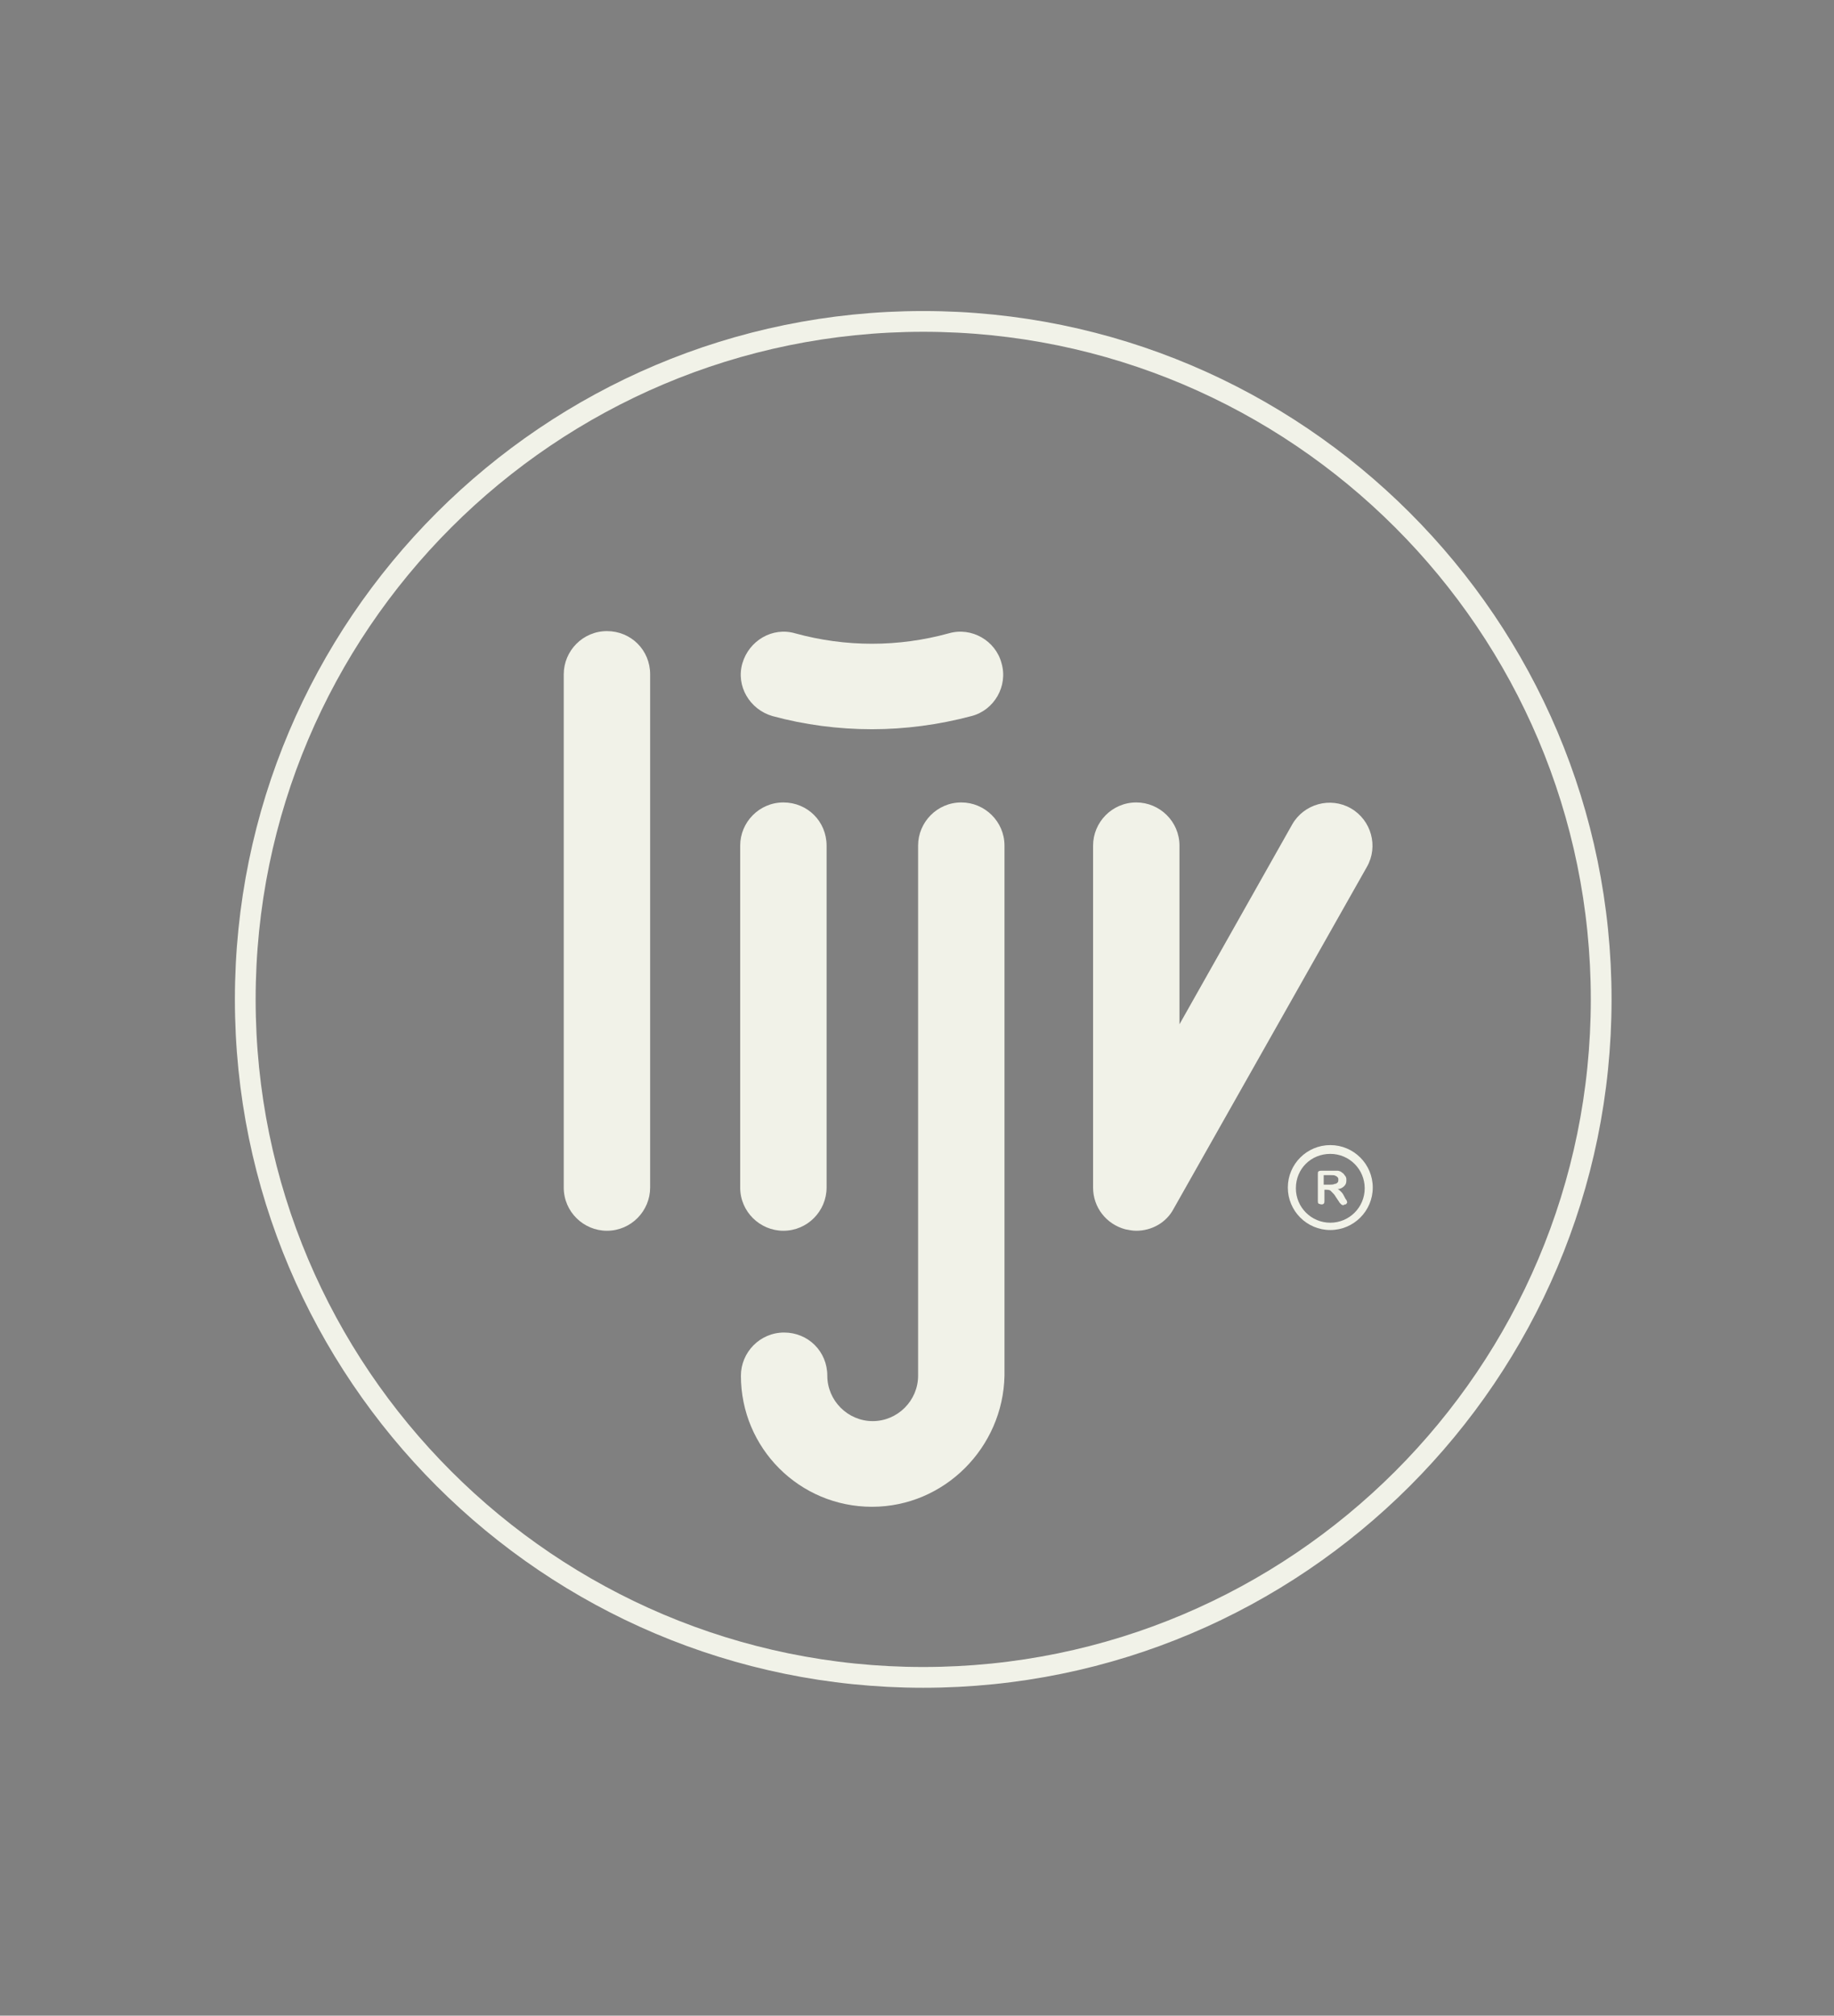 <?xml version="1.0" encoding="utf-8"?>
<!-- Generator: Adobe Illustrator 28.2.0, SVG Export Plug-In . SVG Version: 6.00 Build 0)  -->
<svg version="1.1" xmlns="http://www.w3.org/2000/svg" xmlns:xlink="http://www.w3.org/1999/xlink" x="0px" y="0px"
	 viewBox="0 0 250.5 275.3" style="enable-background:new 0 0 250.5 275.3;" xml:space="preserve">
<rect x="0" y="0" width="250.5" height="275.3" fill="#808080" stroke="none"/>
<style type="text/css">
	.st0{display:none;}
	.st1{display:inline;fill:#566682;}
	.st2{fill:#F1F2E8;}
	.st3{clip-path:url(#SVGID_00000035492221864403705430000012598271843471305902_);fill:#1F2B3D;}
	.st4{clip-path:url(#SVGID_00000035492221864403705430000012598271843471305902_);fill:#566682;}
	.st5{clip-path:url(#SVGID_00000035492221864403705430000012598271843471305902_);fill:#7D8FAE;}
	.st6{clip-path:url(#SVGID_00000035492221864403705430000012598271843471305902_);fill:#B1BACB;}
	.st7{clip-path:url(#SVGID_00000035492221864403705430000012598271843471305902_);fill:#F1F2E8;}
	.st8{clip-path:url(#SVGID_00000035492221864403705430000012598271843471305902_);fill:#F8FAF1;}
	.st9{clip-path:url(#SVGID_00000035492221864403705430000012598271843471305902_);fill:#B99561;}
	.st10{fill:none;stroke:#F1F2E8;stroke-width:2.835;stroke-miterlimit:10;}
</style>
<g id="Laag_2" class="st0">
	<rect x="3026.8" y="5301.3" class="st1" width="841.9" height="595.3"/>
	<rect x="3026.8" y="4597.3" class="st1" width="841.9" height="595.3"/>
	<rect x="3026.8" y="3869.3" class="st1" width="841.9" height="595.3"/>
	<rect x="3026.8" y="3138.7" class="st1" width="841.9" height="595.3"/>
	<rect x="3026.8" y="2429.3" class="st1" width="841.9" height="595.3"/>
	<rect x="-3887.3" y="-160" class="st1" width="14663.9" height="595.3"/>
	<rect x="3026.8" y="1749.3" class="st1" width="841.9" height="595.3"/>
</g>
<g id="Laag_1">
	<g>
		<rect x="-3603.8" y="132.6" class="st2" width="12.4" height="34.9"/>
		<g>
			<path class="st2" d="M-3314.1,167.5h-14.4c0,0,0-40,0-41.9c0-2-1.1-3.5-3.4-3.5l-23.6,0v45.4h-14.4v-59h46.7c5,0,9.1,4.1,9.1,9.1
				V167.5z"/>
			<path class="st2" d="M-3408.3,108.6c6.5,0,15.4,1.4,21.4,7.6c6.5,6.9,7.7,15.7,7.7,21.2c0,8.2-2.7,16.9-7.7,22.1
				c-6.7,7-16.6,8-21.6,8c-8,0-16-2.3-21.5-7.7c-6.6-6.5-7.5-15.9-7.5-21C-3437.5,123.8-3430.2,108.6-3408.3,108.6 M-3418.8,152.9
				c1.8,2.2,4.7,4.2,10.5,4.2c5.1,0,8.5-1.6,10.8-4.9c1.9-2.6,3.9-6.7,3.9-15c0-2.5-0.2-6.2-1.4-9.3c-2.4-6.4-7.3-9.3-13.3-9.3
				c-4.7,0-8.4,1.7-10.7,4.4c-3.3,3.6-4.3,9.3-4.3,15.2C-3423.2,143.3-3422.3,148.9-3418.8,152.9"/>
			<g>
				<g>
					<path class="st2" d="M-3619.7,188.7c-0.1,1.9-1.2,3.6-3.4,3.6c-2.6,0-4-2-4-4.9c0-3.1,1.6-4.9,4-4.9c2.2,0,3.3,1.7,3.4,3.6
						h-2.1c-0.1-1.4-0.6-1.9-1.4-1.9c-0.5,0-1,0.2-1.3,0.7c-0.3,0.6-0.5,1.3-0.5,2.4c0,2.2,0.6,3.2,1.7,3.2c0.9,0,1.4-0.8,1.4-1.9
						H-3619.7z"/>
					<path class="st2" d="M-3613.2,187.5c0-2.7,1.3-4.9,4-4.9c2.7,0,4,2.2,4,4.9c0,2.7-1.3,4.9-4,4.9
						C-3611.9,192.3-3613.2,190.1-3613.2,187.5L-3613.2,187.5z M-3611.1,187.5c0,2.3,0.7,3.2,1.9,3.2c1.2,0,1.9-0.9,1.9-3.2
						c0-2.3-0.7-3.2-1.9-3.2C-3610.4,184.3-3611.1,185.1-3611.1,187.5L-3611.1,187.5z"/>
					<path class="st2" d="M-3597.9,182.8h1.8c0,0.4,0,0.8,0,1.2c0.4-0.9,1.2-1.4,2.5-1.4c1.7,0,2.8,0.8,2.8,2.9v6.6h-2v-6.1
						c0-0.8-0.2-1.7-1.4-1.7c-1,0-1.6,0.5-1.6,1.8v6h-2V182.8z"/>
					<path class="st2" d="M-3576.2,192.1h-1.8c0-0.6,0-0.9,0-1.4c-0.3,1-1.2,1.6-2.3,1.6c-1.9,0-3.4-1.7-3.4-4.9
						c0-3.1,1.2-4.9,3.4-4.9c0.9,0,1.7,0.4,2.1,1.4c0-0.4,0-0.7,0-1.2v-3h2V192.1z M-3581.7,187.5c0,2.1,0.6,3.1,1.7,3.1
						c0.6,0,1-0.2,1.3-0.6c0.4-0.5,0.4-1.1,0.4-2.4c0-1.4-0.1-2-0.4-2.4c-0.3-0.4-0.7-0.7-1.3-0.7
						C-3581,184.4-3581.7,185.4-3581.7,187.5L-3581.7,187.5z"/>
					<path class="st2" d="M-3568.2,179.8h2v1.8h-2V179.8z M-3568.2,182.8h2v9.3h-2V182.8z"/>
					<polygon class="st2" points="-3557.8,184.5 -3559.1,184.5 -3559.1,182.8 -3557.8,182.8 -3557.8,180.6 -3555.8,180.6 
						-3555.8,182.8 -3554.6,182.8 -3554.6,184.5 -3555.8,184.5 -3555.8,192.1 -3557.8,192.1 					"/>
					<path class="st2" d="M-3547.5,179.8h2v1.8h-2V179.8z M-3547.5,182.8h2v9.3h-2V182.8z"/>
					<path class="st2" d="M-3535.8,188.1c0,1.3,0.5,2.6,1.8,2.6c0.9,0,1.5-0.5,1.7-1.4h2c-0.2,1.2-0.7,2-1.4,2.5
						c-0.7,0.5-1.5,0.7-2.2,0.7c-2.8,0-4-2.3-4-4.9c0-2.8,1.4-4.9,4-4.9c1.3,0,2.3,0.5,2.9,1.4c0.8,1.2,0.9,2.7,0.8,4.1H-3535.8z
						 M-3532.2,186.5c0-1.1-0.4-2.4-1.8-2.4c-1.1,0-1.8,0.9-1.8,2.4H-3532.2z"/>
					<path class="st2" d="M-3518.8,185.4c0-0.9-0.5-1.3-1.3-1.3c-0.7,0-1.1,0.4-1.1,1c0,0.9,1.1,1.1,2.3,1.4
						c1.2,0.3,2.4,0.9,2.4,2.8c0,1.7-1.5,3-3.4,3c-1.9,0-3.4-1-3.6-3.1h2c0,0.9,0.7,1.5,1.6,1.5c0.9,0,1.3-0.6,1.3-1.2
						c0-0.9-1.1-1.2-2.3-1.5c-1.2-0.4-2.4-1-2.4-2.8c0-1.5,1.2-2.6,3.3-2.6c2.1,0,3.1,1.1,3.2,2.8H-3518.8z"/>
					<polygon class="st2" points="-3508.6,193.7 -3510.3,193.7 -3509,189.9 -3507.1,189.9 					"/>
				</g>
				<g>
					<path class="st2" d="M-3483.6,192c0,1.1-0.3,2-0.9,2.5c-0.6,0.6-1.6,0.9-2.8,0.9c-1.6,0-3.3-0.8-3.6-2.7h2.1
						c0.1,0.3,0.2,0.6,0.4,0.7c0.3,0.2,0.6,0.3,1.1,0.3c1.1,0,1.7-0.6,1.7-1.9V191c-0.3,0.9-1,1.4-2.1,1.4c-2.3,0-3.4-1.8-3.4-4.9
						c0-3.1,1.1-4.9,3.4-4.9c1.1,0,1.8,0.3,2.4,1.4c0-0.4,0-0.8,0-1.3h1.7V192z M-3489,187.5c0,2.1,0.6,3.1,1.7,3.1
						c0.6,0,1-0.2,1.3-0.7c0.4-0.5,0.4-1.1,0.4-2.4c0-1.4-0.1-2-0.4-2.4c-0.3-0.4-0.6-0.6-1.3-0.6
						C-3488.4,184.4-3489,185.4-3489,187.5L-3489,187.5z"/>
					<path class="st2" d="M-3474.1,188.1c0,1.3,0.5,2.6,1.8,2.6c0.9,0,1.5-0.5,1.7-1.4h2c-0.2,1.2-0.7,2-1.4,2.5
						c-0.7,0.5-1.5,0.7-2.2,0.7c-2.8,0-4-2.3-4-4.9c0-2.8,1.4-4.9,4-4.9c1.3,0,2.3,0.5,2.9,1.4c0.8,1.2,0.9,2.7,0.8,4.1H-3474.1z
						 M-3470.5,186.5c0-1.1-0.4-2.4-1.8-2.4c-1.1,0-1.8,0.9-1.8,2.4H-3470.5z"/>
					<polygon class="st2" points="-3462.4,182.8 -3460.3,182.8 -3458.8,189.4 -3457.2,183.1 -3455.6,183.1 -3453.9,189.4 
						-3452.5,182.8 -3450.4,182.8 -3453,192.1 -3454.9,192.1 -3456.4,185.8 -3457.9,192.1 -3459.8,192.1 					"/>
					<path class="st2" d="M-3444.4,187.5c0-2.7,1.3-4.9,4-4.9c2.7,0,4,2.2,4,4.9c0,2.7-1.3,4.9-4,4.9
						C-3443.2,192.3-3444.4,190.1-3444.4,187.5L-3444.4,187.5z M-3442.3,187.5c0,2.3,0.7,3.2,1.9,3.2c1.2,0,1.9-0.9,1.9-3.2
						c0-2.3-0.7-3.2-1.9-3.2C-3441.6,184.3-3442.3,185.1-3442.3,187.5L-3442.3,187.5z"/>
					<path class="st2" d="M-3429.7,187.5c0-2.7,1.3-4.9,4-4.9c2.7,0,4,2.2,4,4.9c0,2.7-1.3,4.9-4,4.9
						C-3428.4,192.3-3429.7,190.1-3429.7,187.5L-3429.7,187.5z M-3427.6,187.5c0,2.3,0.7,3.2,1.9,3.2c1.2,0,1.9-0.9,1.9-3.2
						c0-2.3-0.7-3.2-1.9-3.2C-3426.9,184.3-3427.6,185.1-3427.6,187.5L-3427.6,187.5z"/>
					<path class="st2" d="M-3414.4,182.8h1.8c0,0.4,0,0.8,0,1.2c0.4-0.9,1.2-1.4,2.5-1.4c1.7,0,2.8,0.8,2.8,2.9v6.6h-2v-6.1
						c0-0.8-0.2-1.7-1.4-1.7c-1,0-1.6,0.5-1.6,1.8v6h-2V182.8z"/>
					<polygon class="st2" points="-3389.9,190.4 -3385.7,184.5 -3389.5,184.5 -3389.5,182.8 -3383.3,182.8 -3383.3,184.5 
						-3387.4,190.4 -3383.2,190.4 -3383.2,192.1 -3389.9,192.1 					"/>
					<path class="st2" d="M-3374.1,188.1c0,1.3,0.5,2.6,1.8,2.6c0.9,0,1.5-0.5,1.7-1.4h2c-0.2,1.2-0.7,2-1.4,2.5
						c-0.7,0.5-1.5,0.7-2.2,0.7c-2.8,0-4-2.3-4-4.9c0-2.8,1.4-4.9,4-4.9c1.3,0,2.3,0.5,2.9,1.4c0.8,1.2,0.9,2.7,0.8,4.1H-3374.1z
						 M-3370.5,186.5c0-1.1-0.4-2.4-1.8-2.4c-1.1,0-1.8,0.9-1.8,2.4H-3370.5z"/>
					<polygon class="st2" points="-3361.3,179.8 -3359.3,179.8 -3359.3,186.7 -3356.8,182.8 -3354.5,182.8 -3357.5,187 
						-3354.4,192.1 -3356.5,192.1 -3359.3,187.7 -3359.3,192.1 -3361.3,192.1 					"/>
					<path class="st2" d="M-3346.3,188.1c0,1.3,0.5,2.6,1.8,2.6c0.9,0,1.5-0.5,1.7-1.4h2c-0.2,1.2-0.7,2-1.4,2.5
						c-0.7,0.5-1.5,0.7-2.2,0.7c-2.8,0-4-2.3-4-4.9c0-2.8,1.4-4.9,4-4.9c1.3,0,2.3,0.5,2.9,1.4c0.8,1.2,0.9,2.7,0.8,4.1H-3346.3z
						 M-3342.7,186.5c0-1.1-0.4-2.4-1.8-2.4c-1.1,0-1.8,0.9-1.8,2.4H-3342.7z"/>
					<path class="st2" d="M-3333.4,182.8h1.8c0,0.6,0,1,0,1.5c0.4-1.4,1.5-1.7,2.7-1.7v2.2c-0.3-0.2-0.6-0.2-0.9-0.2
						c-0.9,0-1.7,0.8-1.7,2.3v5.3h-2V182.8z"/>
					<path class="st2" d="M-3321.1,179.8c0.9,0,1.6,0.7,1.6,1.6c0,0.9-0.7,1.6-1.6,1.6c-0.9,0-1.6-0.8-1.6-1.6
						C-3322.8,180.5-3322,179.8-3321.1,179.8L-3321.1,179.8z M-3321.2,180.6c-0.4,0-0.8,0.3-0.8,0.8c0,0.5,0.3,0.8,0.8,0.8
						c0.5,0,0.8-0.3,0.8-0.8C-3320.3,181-3320.7,180.6-3321.2,180.6L-3321.2,180.6z"/>
				</g>
			</g>
			<path class="st2" d="M-3552.7,108.5h14.4c0,0,0,40,0,41.9c0,2,1.1,3.5,3.4,3.5l23.6,0v-45.4h14.4v59h-46.7c-5,0-9.1-4.1-9.1-9.1
				V108.5z"/>
			<path class="st2" d="M-3564,167.5h-14.4c0,0,0-40,0-41.9c0-2-1.1-3.5-3.4-3.5l-34.2,0v45.4h-14.4v-59h57.3c5,0,9.1,4.1,9.1,9.1
				V167.5z"/>
			<path class="st2" d="M-3455.7,167.5c-8.8,0-17.6-2.3-23.8-7.7c-7.3-6.5-8.3-15.9-8.3-21c0-15,8.1-30.2,32.2-30.2h9.3v11.9l-11,0
				c-5.1,0-9.2,1.7-11.8,4.4c-3.6,3.6-4.7,7.5-4.7,13.4c0,5,1,8.8,4.8,12.9c1.9,2.2,5.2,4.2,11.6,4.2h10.5v12.2L-3455.7,167.5z"/>
		</g>
	</g>
	<g>
		<defs>
			<rect id="SVGID_1_" x="-3805" y="526.1" width="504.7" height="417.8"/>
		</defs>
		<clipPath id="SVGID_00000064352054555401442760000014646802774693498015_">
			<use xlink:href="#SVGID_1_"  style="overflow:visible;"/>
		</clipPath>
		<path style="clip-path:url(#SVGID_00000064352054555401442760000014646802774693498015_);fill:#1F2B3D;" d="M-3732.8,670.5
			c39.9,0,72.2-32.3,72.2-72.2s-32.3-72.2-72.2-72.2c-39.9,0-72.2,32.3-72.2,72.2S-3772.7,670.5-3732.8,670.5"/>
		<path style="clip-path:url(#SVGID_00000064352054555401442760000014646802774693498015_);fill:#566682;" d="M-3732.8,761.6
			c39.9,0,72.2-32.3,72.2-72.2c0-39.9-32.3-72.2-72.2-72.2c-39.9,0-72.2,32.3-72.2,72.2C-3805,729.3-3772.7,761.6-3732.8,761.6"/>
		<path style="clip-path:url(#SVGID_00000064352054555401442760000014646802774693498015_);fill:#7D8FAE;" d="M-3732.8,852.7
			c39.9,0,72.2-32.3,72.2-72.2c0-39.9-32.3-72.2-72.2-72.2c-39.9,0-72.2,32.3-72.2,72.2C-3805,820.4-3772.7,852.7-3732.8,852.7"/>
		<path style="clip-path:url(#SVGID_00000064352054555401442760000014646802774693498015_);fill:#B1BACB;" d="M-3732.8,943.8
			c39.9,0,72.2-32.3,72.2-72.2c0-39.9-32.3-72.2-72.2-72.2c-39.9,0-72.2,32.3-72.2,72.2C-3805,911.5-3772.7,943.8-3732.8,943.8"/>
		<path style="clip-path:url(#SVGID_00000064352054555401442760000014646802774693498015_);fill:#F1F2E8;" d="M-3372.6,670.5
			c39.9,0,72.2-32.3,72.2-72.2s-32.3-72.2-72.2-72.2c-39.9,0-72.2,32.3-72.2,72.2S-3412.4,670.5-3372.6,670.5"/>
		<path style="clip-path:url(#SVGID_00000064352054555401442760000014646802774693498015_);fill:#F8FAF1;" d="M-3372.6,761.6
			c39.9,0,72.2-32.3,72.2-72.2c0-39.9-32.3-72.2-72.2-72.2c-39.9,0-72.2,32.3-72.2,72.2C-3444.8,729.3-3412.4,761.6-3372.6,761.6"/>
		<path style="clip-path:url(#SVGID_00000064352054555401442760000014646802774693498015_);fill:#B99561;" d="M-3552.7,670.5
			c39.9,0,72.2-32.3,72.2-72.2s-32.3-72.2-72.2-72.2c-39.9,0-72.2,32.3-72.2,72.2S-3592.6,670.5-3552.7,670.5"/>
	</g>
	<g>
		<g>
			<path class="st2" d="M-2405.6,163.7v-36.2l-14.2,36.2h-4.7l-14.2-36.2v36.2h-10.7v-50.3h15l12.2,31.3l12.2-31.3h15.1v50.3
				H-2405.6z"/>
			<path class="st2" d="M-2361.1,112.6c15.2,0,26.3,10.8,26.3,26s-11.1,26-26.3,26c-15.1,0-26.2-10.8-26.2-26
				S-2376.2,112.6-2361.1,112.6z M-2361.1,122.1c-9.3,0-15.2,7.1-15.2,16.5c0,9.3,6,16.5,15.2,16.5c9.3,0,15.3-7.2,15.3-16.5
				C-2345.8,129.2-2351.8,122.1-2361.1,122.1z"/>
			<path class="st2" d="M-2327.3,163.7v-50.3h19.8c15.7,0,26.7,10,26.7,25.2s-10.9,25.1-26.7,25.1H-2327.3z M-2316.6,154.3h9.1
				c9.9,0,15.7-7.2,15.7-15.7c0-8.9-5.4-15.7-15.7-15.7h-9.1V154.3z"/>
			<path class="st2" d="M-2273.2,113.4h10.8v29.8c0,7,3.8,11.8,11.7,11.8c7.7,0,11.5-4.8,11.5-11.8v-29.8h10.8v30.1
				c0,12.5-7.2,21-22.4,21c-15.4,0-22.5-8.6-22.5-20.9V113.4z"/>
			<path class="st2" d="M-2218.3,163.7v-50.3h26.4c9.6,0,14.5,6.1,14.5,12.8c0,6.3-3.9,10.5-8.7,11.5c5.3,0.8,9.6,6,9.6,12.4
				c0,7.5-5,13.6-14.6,13.6H-2218.3z M-2207.6,133.6h13.4c3.6,0,5.9-2.3,5.9-5.6c0-3.1-2.3-5.5-5.9-5.5h-13.4V133.6z M-2207.6,154.6
				h13.8c4.1,0,6.5-2.3,6.5-6c0-3.2-2.3-5.9-6.5-5.9h-13.8V154.6z"/>
			<path class="st2" d="M-2144.6,112.6c15.2,0,26.3,10.8,26.3,26s-11.1,26-26.3,26c-15.1,0-26.2-10.8-26.2-26
				S-2159.7,112.6-2144.6,112.6z M-2144.6,122.1c-9.3,0-15.2,7.1-15.2,16.5c0,9.3,6,16.5,15.2,16.5c9.3,0,15.3-7.2,15.3-16.5
				C-2129.3,129.2-2135.3,122.1-2144.6,122.1z"/>
		</g>
		<g>
			<polygon class="st2" points="-2534.4,148.8 -2508,164.1 -2508,132.3 -2520.6,125 			"/>
			<polygon class="st2" points="-2500.9,129.5 -2474.5,144.7 -2474.5,113 -2487.1,105.7 			"/>
			<polygon class="st2" points="-2569,167.5 -2541.5,183.4 -2541.5,151.7 -2569,135.8 			"/>
			
				<rect x="-2560.6" y="109.4" transform="matrix(0.5 -0.866 0.866 0.5 -1382.182 -2142.715)" class="st2" width="27.5" height="32.7"/>
			
				<rect x="-2527.1" y="90.1" transform="matrix(0.5 -0.866 0.866 0.5 -1348.664 -2123.358)" class="st2" width="27.5" height="32.7"/>
		</g>
	</g>
	<g>
		<path class="st2" d="M-1876.7,159.2c-3.6,3.7-7.9,5.6-14,5.6c-6.1,0-10.3-2-14-5.6c-5.3-5.3-5.1-12.3-5.1-19.8
			c0-7.5-0.2-14.5,5.1-19.8c3.6-3.7,7.9-5.6,14-5.6c6.1,0,10.3,2,14,5.6c5.3,5.3,5.1,12.3,5.1,19.8
			C-1871.6,147-1871.4,154-1876.7,159.2z M-1885.7,127.2c-0.9-1.2-2.7-2.2-4.9-2.2c-2.2,0-4,1-4.9,2.2c-1.1,1.5-1.8,3.2-1.8,12.3
			c0,9.1,0.7,10.7,1.8,12.2c0.9,1.2,2.7,2.2,4.9,2.2c2.2,0,4-1.1,4.9-2.2c1.1-1.5,1.8-3.1,1.8-12.2
			C-1883.9,130.3-1884.6,128.6-1885.7,127.2z"/>
		<path class="st2" d="M-1840.5,164.4l-8.8-18.6h-4.1v18.6h-12.3v-50h19.8c11.1,0,17.1,7.9,17.1,16.1c0,6.8-4.2,11.1-8.1,13.1
			l10.8,20.9H-1840.5z M-1846.6,125.5h-7v10.1h7c3.4,0,5.3-2.5,5.3-5.1C-1841.2,127.9-1843.2,125.5-1846.6,125.5z"/>
		<path class="st2" d="M-1817.8,164.4v-50h12.3v39h21v11H-1817.8z"/>
		<path class="st2" d="M-1759.7,144.1v20.4h-12.3v-20.4l-15.1-29.6h13.4l7.9,18l7.8-18h13.4L-1759.7,144.1z"/>
		<path class="st2" d="M-1636.6,164.1l-16-25.1v25.1h-12.3v-50h10.7l16,25.1v-25.1h12.3v50H-1636.6z"/>
		<path class="st2" d="M-1585.1,159.2c-3.4,3.4-8.3,4.9-13.5,4.9h-18.5v-50h18.5c5.2,0,10,1.5,13.5,4.9c5.8,5.8,5.2,12.2,5.2,20.1
			C-1579.9,146.9-1579.3,153.3-1585.1,159.2z M-1593.5,127.8c-1.1-1.7-2.8-2.8-5.9-2.8h-5.4v28.1h5.4c3.1,0,4.8-1.1,5.9-2.8
			c1-1.4,1.3-2.7,1.3-11.2C-1592.2,130.6-1592.5,129.2-1593.5,127.8z"/>
		<path class="st2" d="M-1571.4,164.1v-50h34v11h-21.7v8.4h18.5v11h-18.5v8.8h21.7v11H-1571.4z"/>
		<path class="st2" d="M-1506.8,164.1h-9.1l-16.5-50h12.7l8.4,27.9l8.3-27.9h12.8L-1506.8,164.1z"/>
		<path class="st2" d="M-1454.5,158.9c-3.7,3.7-7.9,5.6-14,5.6c-6.1,0-10.3-2-14-5.6c-5.3-5.3-5.1-12.3-5.1-19.8
			c0-7.5-0.2-14.5,5.1-19.8c3.7-3.7,7.9-5.6,14-5.6c6.1,0,10.3,2,14,5.6c5.3,5.3,5.1,12.3,5.1,19.8
			C-1449.4,146.6-1449.2,153.6-1454.5,158.9z M-1463.5,126.8c-0.9-1.2-2.7-2.2-4.9-2.2c-2.2,0-4,1-4.9,2.2
			c-1.1,1.5-1.8,3.2-1.8,12.3c0,9.1,0.7,10.7,1.8,12.2c0.9,1.2,2.7,2.3,4.9,2.3c2.2,0,4-1.1,4.9-2.3c1.1-1.5,1.8-3.1,1.8-12.2
			C-1461.7,129.9-1462.4,128.3-1463.5,126.8z"/>
		<path class="st2" d="M-1440.9,164.1v-50h34v11h-21.7v8.4h18.5v11h-18.5v8.8h21.7v11H-1440.9z"/>
		<path class="st2" d="M-1376.6,125v39h-12.3v-39h-12.3v-11h36.9v11H-1376.6z"/>
		<path class="st2" d="M-1342.9,164.5c-7.7,0-13.9-1.4-19-6.6l7.9-7.9c2.6,2.6,7.2,3.5,11.2,3.5c4.8,0,7.2-1.6,7.2-4.5
			c0-1.2-0.3-2.2-1-2.9c-0.6-0.6-1.7-1.1-3.3-1.3l-6-0.8c-4.4-0.6-7.8-2.1-10-4.4c-2.3-2.4-3.4-5.8-3.4-10c0-9.1,6.9-15.8,18.3-15.8
			c7.2,0,12.6,1.7,16.8,6l-7.7,7.7c-3.2-3.2-7.3-2.9-9.5-2.9c-4.3,0-6,2.5-6,4.6c0,0.6,0.2,1.5,1,2.3c0.6,0.6,1.7,1.3,3.4,1.5l6,0.8
			c4.5,0.6,7.7,2,9.8,4.1c2.7,2.6,3.7,6.3,3.7,11C-1323.5,158.9-1332.3,164.5-1342.9,164.5z"/>
		<polygon class="st2" points="-1676.8,144.3 -1676.8,133.8 -1707.6,133.8 -1707.6,164.1 -1673.7,164.1 -1673.7,153.1 
			-1695.4,153.1 -1695.4,144.3 		"/>
		<rect x="-1707.6" y="114.1" class="st2" width="34" height="10.2"/>
		<g>
			<path class="st2" d="M-1700.8,190.8c-0.5,0.5-1.4,0.9-2.5,0.9c-1.1,0-2-0.3-2.8-1.3v1.2h-1.5v-14.6h1.5v5.7
				c0.8-1,1.7-1.3,2.8-1.3c1,0,1.9,0.3,2.5,0.9c1,1,1.2,2.7,1.2,4.3C-1699.6,188.1-1699.8,189.7-1700.8,190.8z M-1703.6,182.6
				c-2.2,0-2.5,1.9-2.5,3.9c0,2,0.3,3.8,2.5,3.8c2.2,0,2.5-1.9,2.5-3.8C-1701,184.5-1701.4,182.6-1703.6,182.6z"/>
			<path class="st2" d="M-1695.5,186.9c0,2.2,1,3.5,3,3.5c1.2,0,1.8-0.3,2.6-1.1l1,0.9c-1,1-2,1.6-3.7,1.6c-2.7,0-4.4-1.6-4.4-5.2
				c0-3.3,1.6-5.2,4.1-5.2c2.6,0,4.1,1.9,4.1,4.9v0.7H-1695.5z M-1690.5,184.1c-0.4-0.9-1.3-1.5-2.4-1.5c-1.1,0-2,0.6-2.4,1.5
				c-0.2,0.6-0.3,0.9-0.3,1.7h5.3C-1690.2,185-1690.3,184.6-1690.5,184.1z"/>
			<path class="st2" d="M-1679.5,191.5v-1.2c-0.8,1.1-1.8,1.3-2.9,1.3c-1,0-1.9-0.3-2.5-0.9c-1-1-1.2-2.7-1.2-4.3
				c0-1.6,0.2-3.3,1.2-4.3c0.5-0.5,1.4-0.9,2.5-0.9c1.1,0,2,0.2,2.8,1.3v-5.7h1.5v14.6H-1679.5z M-1682.1,182.6
				c-2.2,0-2.5,1.9-2.5,3.9c0,2,0.3,3.8,2.5,3.8c2.2,0,2.5-1.9,2.5-3.8C-1679.6,184.5-1679.9,182.6-1682.1,182.6z"/>
			<path class="st2" d="M-1668.8,183.4c-0.6-0.6-1-0.7-1.7-0.7c-1.5,0-2.4,1.2-2.4,2.7v6.2h-1.5v-10.1h1.5v1.2
				c0.5-0.8,1.7-1.4,2.8-1.4c1,0,1.7,0.2,2.4,0.9L-1668.8,183.4z"/>
			<path class="st2" d="M-1665.5,186.9c0,2.2,1,3.5,3,3.5c1.2,0,1.8-0.3,2.6-1.1l1,0.9c-1,1-2,1.6-3.7,1.6c-2.7,0-4.4-1.6-4.4-5.2
				c0-3.3,1.6-5.2,4.1-5.2c2.6,0,4.1,1.9,4.1,4.9v0.7H-1665.5z M-1660.5,184.1c-0.4-0.9-1.3-1.5-2.4-1.5s-2,0.6-2.4,1.5
				c-0.2,0.6-0.3,0.9-0.3,1.7h5.3C-1660.2,185-1660.2,184.6-1660.5,184.1z"/>
			<path class="st2" d="M-1652.4,191.5h-1.3l-3.7-10.1h1.6l2.7,8.1l2.8-8.1h1.6L-1652.4,191.5z"/>
			<path class="st2" d="M-1645.9,186.9c0,2.2,1,3.5,3,3.5c1.2,0,1.8-0.3,2.6-1.1l1,0.9c-1,1-2,1.6-3.7,1.6c-2.7,0-4.4-1.6-4.4-5.2
				c0-3.3,1.6-5.2,4.1-5.2c2.6,0,4.1,1.9,4.1,4.9v0.7H-1645.9z M-1640.9,184.1c-0.4-0.9-1.3-1.5-2.4-1.5c-1.1,0-2,0.6-2.4,1.5
				c-0.2,0.6-0.3,0.9-0.3,1.7h5.3C-1640.6,185-1640.6,184.6-1640.9,184.1z"/>
			<path class="st2" d="M-1629.5,191.5v-6.2c0-1.8-1-2.7-2.5-2.7c-1.5,0-2.5,0.9-2.5,2.7v6.2h-1.5v-10.1h1.5v1.1
				c0.7-0.8,1.7-1.2,2.8-1.2c1.1,0,2,0.3,2.6,0.9c0.7,0.7,1,1.6,1,2.8v6.4H-1629.5z"/>
			<path class="st2" d="M-1618.6,178.7c-0.6,0-1-0.4-1-1c0-0.6,0.5-1,1-1c0.5,0,1,0.4,1,1C-1617.6,178.2-1618,178.7-1618.6,178.7z
				 M-1619.3,191.5v-10.1h1.5v10.1H-1619.3z"/>
			<path class="st2" d="M-1607.7,191.5v-6.2c0-1.8-1-2.7-2.5-2.7c-1.5,0-2.5,0.9-2.5,2.7v6.2h-1.5v-10.1h1.5v1.1
				c0.7-0.8,1.7-1.2,2.8-1.2c1.1,0,2,0.3,2.6,0.9c0.7,0.7,1,1.6,1,2.8v6.4H-1607.7z"/>
			<path class="st2" d="M-1594.2,191.5h-1.3l-3.7-10.1h1.6l2.7,8.1l2.8-8.1h1.6L-1594.2,191.5z"/>
			<path class="st2" d="M-1582.9,191.5v-1c-0.8,0.8-1.6,1.1-2.9,1.1c-1.4,0-2.2-0.3-2.9-0.9c-0.5-0.5-0.8-1.3-0.8-2
				c0-1.8,1.2-2.9,3.5-2.9h3v-1c0-1.5-0.7-2.2-2.6-2.2c-1.3,0-1.9,0.3-2.5,1.1l-1-0.9c0.9-1.2,1.9-1.5,3.6-1.5c2.7,0,4,1.2,4,3.4
				v6.8H-1582.9z M-1582.9,186.9h-2.8c-1.5,0-2.3,0.6-2.3,1.8c0,1.2,0.7,1.7,2.3,1.7c0.9,0,1.6-0.1,2.3-0.7c0.3-0.3,0.5-0.9,0.5-1.7
				V186.9z"/>
			<path class="st2" d="M-1574.6,191.7c-1.7,0-3-0.4-4.1-1.5l1-1c0.8,0.8,1.9,1.2,3.1,1.2c1.7,0,2.7-0.6,2.7-1.8
				c0-0.9-0.5-1.4-1.7-1.5l-1.7-0.1c-2-0.2-3-1-3-2.7c0-1.8,1.6-3,3.7-3c1.4,0,2.7,0.3,3.6,1.1l-1,1c-0.7-0.6-1.6-0.8-2.7-0.8
				c-1.5,0-2.3,0.6-2.3,1.7c0,0.9,0.5,1.4,1.8,1.5l1.6,0.1c1.8,0.2,3,0.8,3,2.7C-1570.5,190.5-1572.2,191.7-1574.6,191.7z"/>
			<path class="st2" d="M-1565,191.5c-1.7,0-2.6-1.2-2.6-2.7v-6.2h-1.3v-1.1h1.3v-3.2h1.5v3.2h2.2v1.1h-2.2v6.1
				c0,0.9,0.4,1.5,1.4,1.5h0.8v1.3H-1565z"/>
			<path class="st2" d="M-1557.8,196.2c-1.5,0-2.4-0.4-3.4-1.4l1-0.9c0.7,0.7,1.2,1,2.4,1c1.9,0,2.8-1.4,2.8-3.1v-1.6
				c-0.8,1-1.7,1.3-2.8,1.3c-1,0-1.9-0.4-2.4-0.9c-1-1-1.2-2.6-1.2-4.2c0-1.6,0.2-3.2,1.2-4.2c0.5-0.5,1.4-0.9,2.5-0.9
				c1.1,0,2,0.2,2.8,1.3v-1.2h1.5v10.4C-1553.6,194.3-1555.2,196.2-1557.8,196.2z M-1557.6,182.6c-2.2,0-2.5,1.9-2.5,3.8
				c0,1.9,0.3,3.8,2.5,3.8c2.2,0,2.5-1.9,2.5-3.8C-1555.1,184.5-1555.4,182.6-1557.6,182.6z"/>
			<path class="st2" d="M-1543.5,190.5c-0.7,0.7-1.7,1.1-2.9,1.1c-1.2,0-2.2-0.5-2.9-1.1c-1-1-1.2-2.5-1.2-4c0-1.6,0.2-3,1.2-4
				c0.7-0.7,1.7-1.1,2.9-1.1c1.2,0,2.2,0.5,2.9,1.1c1,1,1.2,2.5,1.2,4C-1542.2,188-1542.4,189.5-1543.5,190.5z M-1544.5,183.4
				c-0.5-0.5-1.1-0.7-1.8-0.7c-0.7,0-1.4,0.3-1.8,0.7c-0.7,0.7-0.8,2-0.8,3.1c0,1.1,0.1,2.4,0.8,3.1c0.5,0.5,1.1,0.7,1.8,0.7
				c0.7,0,1.4-0.3,1.8-0.7c0.7-0.7,0.8-2,0.8-3.1C-1543.7,185.4-1543.8,184.1-1544.5,183.4z"/>
			<path class="st2" d="M-1538.2,186.9c0,2.2,1,3.5,3,3.5c1.2,0,1.8-0.3,2.6-1.1l1,0.9c-1,1-2,1.6-3.7,1.6c-2.7,0-4.4-1.6-4.4-5.2
				c0-3.3,1.6-5.2,4.1-5.2c2.6,0,4.1,1.9,4.1,4.9v0.7H-1538.2z M-1533.1,184.1c-0.4-0.9-1.3-1.5-2.4-1.5c-1.1,0-2,0.6-2.4,1.5
				c-0.2,0.6-0.3,0.9-0.3,1.7h5.3C-1532.9,185-1532.9,184.6-1533.1,184.1z"/>
			<path class="st2" d="M-1522.2,191.5v-1.2c-0.8,1.1-1.8,1.3-2.9,1.3c-1,0-1.9-0.3-2.5-0.9c-1-1-1.2-2.7-1.2-4.3
				c0-1.6,0.2-3.3,1.2-4.3c0.5-0.5,1.4-0.9,2.5-0.9c1.1,0,2,0.2,2.8,1.3v-5.7h1.5v14.6H-1522.2z M-1524.7,182.6
				c-2.2,0-2.5,1.9-2.5,3.9c0,2,0.3,3.8,2.5,3.8c2.2,0,2.5-1.9,2.5-3.8C-1522.2,184.5-1522.5,182.6-1524.7,182.6z"/>
			<path class="st2" d="M-1517.9,191.5v-1.3l5.6-7.5h-5.3v-1.3h7v1.2l-5.6,7.5h5.6v1.3H-1517.9z"/>
			<path class="st2" d="M-1501.2,190.5c-0.7,0.7-1.7,1.1-2.9,1.1c-1.2,0-2.2-0.5-2.9-1.1c-1-1-1.2-2.5-1.2-4c0-1.6,0.2-3,1.2-4
				c0.7-0.7,1.7-1.1,2.9-1.1c1.2,0,2.2,0.5,2.9,1.1c1,1,1.2,2.5,1.2,4C-1500,188-1500.2,189.5-1501.2,190.5z M-1502.2,183.4
				c-0.5-0.5-1.1-0.7-1.8-0.7c-0.7,0-1.4,0.3-1.8,0.7c-0.7,0.7-0.8,2-0.8,3.1c0,1.1,0.1,2.4,0.8,3.1c0.5,0.5,1.1,0.7,1.8,0.7
				c0.7,0,1.4-0.3,1.8-0.7c0.7-0.7,0.8-2,0.8-3.1C-1501.4,185.4-1501.5,184.1-1502.2,183.4z"/>
			<path class="st2" d="M-1491.2,183.4c-0.6-0.6-1-0.7-1.7-0.7c-1.5,0-2.4,1.2-2.4,2.7v6.2h-1.5v-10.1h1.5v1.2
				c0.6-0.8,1.7-1.4,2.8-1.4c1,0,1.7,0.2,2.4,0.9L-1491.2,183.4z"/>
			<path class="st2" d="M-1485.6,196.2c-1.5,0-2.4-0.4-3.4-1.4l1-0.9c0.7,0.7,1.2,1,2.4,1c1.9,0,2.8-1.4,2.8-3.1v-1.6
				c-0.8,1-1.7,1.3-2.8,1.3c-1,0-1.9-0.4-2.4-0.9c-1-1-1.2-2.6-1.2-4.2c0-1.6,0.2-3.2,1.2-4.2c0.5-0.5,1.4-0.9,2.5-0.9
				c1.1,0,2,0.2,2.8,1.3v-1.2h1.5v10.4C-1481.4,194.3-1482.9,196.2-1485.6,196.2z M-1485.3,182.6c-2.2,0-2.5,1.9-2.5,3.8
				c0,1.9,0.3,3.8,2.5,3.8c2.2,0,2.5-1.9,2.5-3.8C-1482.9,184.5-1483.2,182.6-1485.3,182.6z"/>
		</g>
		<g>
			<path class="st2" d="M-1305.3,157.2c0.9,0.9,1.2,1.9,1.2,3c0,1.2-0.4,2.1-1.2,2.8c-1.1,1.1-2.5,1-4,1c-1.5,0-3,0-4-1
				c-0.7-0.7-1.1-1.6-1.1-2.8c0-2.6,1.7-3.7,3.4-4v2.5c-0.8,0.2-1.1,0.6-1.1,1.5c0,0.5,0.2,0.8,0.4,1c0.3,0.2,0.6,0.4,2.5,0.4
				c1.9,0,2.2-0.1,2.5-0.4c0.2-0.2,0.4-0.5,0.4-1c0-0.5-0.2-0.9-0.4-1.1c-0.3-0.3-0.7-0.4-1.1-0.4h-0.1v1.5h-2.1v-4h1.4
				C-1307,156.1-1306.1,156.4-1305.3,157.2z"/>
			<path class="st2" d="M-1304.2,147.9l-3.8,1.8v0.8h3.8v2.5h-10.2v-4c0-2.3,1.6-3.5,3.3-3.5c1.4,0,2.3,0.9,2.7,1.7l4.3-2.2V147.9z
				 M-1312.2,149.1v1.4h2.1v-1.4c0-0.7-0.5-1.1-1-1.1C-1311.7,148-1312.2,148.4-1312.2,149.1z"/>
			<path class="st2" d="M-1305.3,135.9c0.7,0.7,1.2,1.6,1.2,2.9c0,1.2-0.4,2.1-1.2,2.9c-1.1,1.1-2.5,1-4,1c-1.5,0-3,0-4-1
				c-0.7-0.7-1.1-1.6-1.1-2.9c0-1.2,0.4-2.1,1.1-2.9c1.1-1.1,2.5-1,4-1C-1307.8,134.9-1306.4,134.8-1305.3,135.9z M-1311.8,137.7
				c-0.2,0.2-0.4,0.5-0.4,1c0,0.5,0.2,0.8,0.4,1c0.3,0.2,0.6,0.4,2.5,0.4c1.9,0,2.2-0.1,2.5-0.4c0.2-0.2,0.5-0.5,0.5-1
				c0-0.5-0.2-0.8-0.5-1c-0.3-0.2-0.6-0.4-2.5-0.4C-1311.2,137.4-1311.5,137.5-1311.8,137.7z"/>
			<path class="st2" d="M-1304.2,131.7h-10.2v-6.9h2.2v4.4h1.7v-3.8h2.2v3.8h1.8v-4.4h2.2V131.7z"/>
			<path class="st2" d="M-1307.9,117.6v1.5h3.6v2.5h-10.2v-4c0-2.3,1.6-3.5,3.3-3.5C-1309.5,114.1-1307.9,115.3-1307.9,117.6z
				 M-1312.2,117.7v1.4h2.1v-1.4c0-0.7-0.5-1.1-1-1.1C-1311.7,116.6-1312.2,117-1312.2,117.7z"/>
		</g>
		<g>
			<path class="st2" d="M-1746.1,164.6l18.5-50.3h10.2l-18.5,50.3H-1746.1z"/>
		</g>
	</g>
	<g>
		<path class="st2" d="M-1088.1,165.3l-0.7-6.3c-2.6,1.1-5.4,2-9.3,2c-11.3,0-14-10.6-10.4-21.9c3.6-11.1,12.6-22.1,24.3-22.1
			c4,0,6.7,1.1,8.2,2.1l4.5-6c-2.5-1.9-6.6-3.2-12.7-3.2c-16.7,0-30.8,13.9-35.7,29.2c-5,15.7,0.5,29.2,17.1,29.2
			C-1096.8,168.5-1091.4,167.1-1088.1,165.3L-1088.1,165.3z M-1067.8,164.5l17.1-53.3h-10.8l-17.4,54.2c-2.4,7.6-9.8,12.3-16.3,13.6
			l-2.1,6.6C-1084.5,184.4-1071.9,177.3-1067.8,164.5L-1067.8,164.5z"/>
		<path class="st2" d="M-997.5,139.2c0-15.9-7.8-29.2-25.5-29.2c-17.7,0-25.6,13.3-25.6,29.2c0,16,7.8,29.2,25.6,29.2
			C-1005.3,168.5-997.5,155.2-997.5,139.2L-997.5,139.2z M-1008.6,138.9c0,10.7-3.2,22.4-14.4,22.4c-11.2,0-14.5-11.7-14.5-22.4
			c0-10.8,3.6-22.5,14.5-22.5C-1012.1,116.4-1008.6,128.1-1008.6,138.9L-1008.6,138.9z M-946.3,167.3l-20.7-25.1v-0.2
			c11.8-0.7,18.6-6.1,18.6-15.1c0-10.3-8-17-23.8-17c-7,0-13.6,1.4-17.7,3.2v54.2h10.6v-26.4h0.2l20.3,26.4H-946.3L-946.3,167.3z
			 M-959.2,127.4c0,7.8-4.7,12.3-14.6,12.3c-2.1,0-4.2-0.3-5.5-0.7v-22c1.6-0.7,4.2-1.3,7.1-1.3
			C-963.2,115.7-959.2,119.5-959.2,127.4L-959.2,127.4z M-903.4,165.3l-2.7-6.3c-2.2,1.1-4.7,2-8.7,2c-11.3,0-17.4-10.6-17.4-21.9
			c0-11.1,5.5-22.1,17.2-22.1c4,0,7,1.1,8.9,2.1l2.6-6c-3.1-1.9-7.6-3.2-13.7-3.2c-16.7,0-26.3,13.9-26.3,29.2
			c0,15.7,9.9,29.2,26.5,29.2C-911.1,168.5-906.2,167.1-903.4,165.3L-903.4,165.3z M-851.7,167.3v-56.2h-10.8v24.2h-23.1v-24.2
			h-10.7v56.2h10.7v-25.7h23.1v25.7H-851.7L-851.7,167.3z M-829.5,167.3v-56.2h-10.8v56.2H-829.5L-829.5,167.3z M-771.5,138.8
			c0-17-9.4-28.8-28.9-28.8c-7.9,0-13.9,1.6-17.8,3.2v52.1c3.9,1.7,10.4,3.2,18.4,3.2C-780.1,168.5-771.5,155.7-771.5,138.8
			L-771.5,138.8z M-782.5,138.7c0,15.5-5.6,23-17.6,23c-2.9,0-5.9-0.7-7.4-1.3v-42.9c1.9-0.7,4.4-1.1,7.3-1.1
			C-788.8,116.4-782.5,123.8-782.5,138.7L-782.5,138.7z M-728.3,151.1c0-18.6-26-13.4-26-25.5c0-5.2,4.3-8.9,10.9-8.9
			c4.2,0,8.5,1.4,10.7,2.6l2.6-6.1c-2.9-1.6-8.1-3.2-14.7-3.2c-12.4,0-20.3,7.8-20.3,16.7c0,17.5,25.4,12.7,25.4,25.1
			c0,5.6-5.1,9.4-12.2,9.4c-4.7,0-9.3-1.4-11.8-2.7l-2.9,6.9c3.3,1.7,9.3,3.2,16.7,3.2C-737.2,168.5-728.3,161-728.3,151.1
			L-728.3,151.1z"/>
		<path class="st2" d="M-1009.1,184.5c0-4.6-2.6-7.5-7.3-7.5c-2,0-3.5,0.4-4.4,0.8v13.6c0.9,0.4,2.5,0.8,4.5,0.8
			C-1011.5,192.2-1009.1,189-1009.1,184.5L-1009.1,184.5z M-1011.1,184.4c0,4.2-1.7,6.5-5.3,6.5c-0.9,0-1.9-0.2-2.4-0.4v-12
			c0.6-0.2,1.4-0.4,2.4-0.4C-1013.1,178.2-1011.1,180.4-1011.1,184.4L-1011.1,184.4z M-996.2,185.8c0-3.8-1.9-5.6-5.1-5.6
			c-3.1,0-5.4,2-5.4,6c0,4.1,2.5,6.1,6,6.1c1.8,0,3.3-0.4,4-0.8l-0.5-1.2c-0.7,0.3-1.9,0.7-3.4,0.7c-2.5,0-4.2-1.4-4.4-4.1
			L-996.2,185.8L-996.2,185.8z M-998,185l-7.1,0.9c0-3.2,1.7-4.7,3.7-4.7C-999.4,181.3-998,182.4-998,185L-998,185z M-1000.1,179.2
			l-1.8-2.9c-0.7-0.5-1.9-0.5-2.1,0l2.9,2.9H-1000.1L-1000.1,179.2z M-977,181.5c0-2.6-1.8-4.5-5.8-4.5c-1.7,0-3.3,0.3-4.3,0.8v14.1
			h1.9v-6.2c0.5,0.1,1.3,0.1,2,0.1C-978.7,185.9-977,183.9-977,181.5L-977,181.5z M-978.9,181.4c0,2-1.2,3.3-4.3,3.3
			c-0.7,0-1.5-0.1-2-0.2v-6.1c0.4-0.2,1.3-0.4,2.2-0.4C-980.1,178.1-978.9,179.3-978.9,181.4L-978.9,181.4z M-964.8,191.9v-8.4
			c0-1.6-1.1-3.4-4.6-3.4c-1.4,0-2.4,0.4-3.2,0.7v-5.7h-1.8v16.7h1.8v-10c0.7-0.3,1.8-0.6,2.9-0.6c2.2,0,3.1,1.2,3.1,2.3v8.3H-964.8
			L-964.8,191.9z M-952.8,191.4v-7.5c0-2.8-2.1-3.7-4.6-3.7c-1.7,0-3.2,0.4-4,0.8l0.5,1c0.7-0.3,2.1-0.7,3.2-0.7
			c1.9,0,3.2,0.6,3.2,2.4v0.7c-4.2,0.4-7.7,1.2-7.7,4.4c0,2,1.6,3.4,5,3.4C-955.4,192.2-953.8,191.9-952.8,191.4L-952.8,191.4z
			 M-954.5,190.7c-0.6,0.3-1.5,0.5-2.5,0.5c-2.1,0-3.5-0.7-3.5-2.4c0-2.5,2.4-3,6-3.4V190.7L-954.5,190.7z M-947.8,191.9v-16.7h-1.8
			v16.7H-947.8L-947.8,191.9z M-935.6,191.4v-7.5c0-2.8-2.1-3.7-4.6-3.7c-1.7,0-3.2,0.4-4,0.8l0.5,1c0.7-0.3,2.1-0.7,3.2-0.7
			c1.9,0,3.2,0.6,3.2,2.4v0.7c-4.2,0.4-7.7,1.2-7.7,4.4c0,2,1.6,3.4,5,3.4C-938.2,192.2-936.6,191.9-935.6,191.4L-935.6,191.4z
			 M-937.3,190.7c-0.6,0.3-1.5,0.5-2.5,0.5c-2.1,0-3.5-0.7-3.5-2.4c0-2.5,2.4-3,6-3.4V190.7L-937.3,190.7z M-922.5,185.8
			c0-3.8-1.9-5.6-5.1-5.6c-3.1,0-5.4,2-5.4,6c0,4.1,2.5,6.1,6,6.1c1.8,0,3.3-0.4,4-0.8l-0.5-1.2c-0.7,0.3-1.9,0.7-3.4,0.7
			c-2.5,0-4.2-1.4-4.4-4.1L-922.5,185.8L-922.5,185.8z M-924.2,185l-7.1,0.9c0-3.2,1.7-4.7,3.7-4.7
			C-925.6,181.3-924.2,182.4-924.2,185L-924.2,185z M-910.2,191.9v-8.4c0-2.5-2.3-3.4-5-3.4c-1.8,0-3.5,0.3-4.6,0.8v11h1.8v-10.2
			c0.6-0.3,1.6-0.4,2.5-0.4c1.7,0,3.5,0.6,3.5,2.3v8.3H-910.2L-910.2,191.9z M-896.9,186.2c0-3.4-1.7-6-5.3-6c-3.7,0-5.4,2.6-5.4,6
			c0,3.4,1.7,6,5.4,6C-898.5,192.2-896.9,189.6-896.9,186.2L-896.9,186.2z M-898.7,186.2c0,2.4-0.8,4.8-3.5,4.8
			c-2.7,0-3.5-2.4-3.5-4.8c0-2.4,0.8-4.9,3.5-4.9S-898.7,183.8-898.7,186.2L-898.7,186.2z M-884.2,186c0-3.5-2.1-5.8-5.9-5.8
			c-1.8,0-3.2,0.4-4.1,0.8v15.6h1.8v-4.6c0.5,0.1,1.5,0.3,2.3,0.3C-886.5,192.2-884.2,189.8-884.2,186L-884.2,186z M-886,186.1
			c0,3.1-1.7,5-4.5,5c-0.7,0-1.5-0.1-1.9-0.3v-9.2c0.5-0.2,1.2-0.4,2.2-0.4C-887.2,181.2-886,183.1-886,186.1L-886,186.1z
			 M-874.1,188.8c0-4-5.9-2.7-5.9-5.5c0-1,1-1.9,2.6-1.9c1.1,0,2,0.4,2.4,0.7l0.5-1.1c-0.7-0.4-1.8-0.8-3.2-0.8
			c-2.6,0-4.2,1.6-4.2,3.2c0,3.9,5.8,2.4,5.8,5.5c0,1.2-1.3,2.1-2.9,2.1c-1.2,0-2.3-0.4-2.8-0.7l-0.6,1.2c0.7,0.4,2.1,0.8,3.6,0.8
			C-875.9,192.2-874.1,190.5-874.1,188.8L-874.1,188.8z M-869.3,177.2c0-0.6-0.5-1-1.2-1c-0.6,0-1.2,0.5-1.2,1c0,0.6,0.5,1,1.2,1
			C-869.8,178.3-869.3,177.8-869.3,177.2L-869.3,177.2z M-869.5,191.9v-11.5h-1.8v11.5H-869.5L-869.5,191.9z M-858.8,188.8
			c0-4-5.9-2.7-5.9-5.5c0-1,1-1.9,2.6-1.9c1.1,0,2,0.4,2.4,0.7l0.5-1.1c-0.7-0.4-1.8-0.8-3.2-0.8c-2.6,0-4.2,1.6-4.2,3.2
			c0,3.9,5.8,2.4,5.8,5.5c0,1.2-1.3,2.1-2.9,2.1c-1.2,0-2.3-0.4-2.8-0.7l-0.6,1.2c0.7,0.4,2.1,0.8,3.6,0.8
			C-860.7,192.2-858.8,190.5-858.8,188.8L-858.8,188.8z M-842.4,188.8c0-4-5.9-2.7-5.9-5.5c0-1,1-1.9,2.6-1.9c1.1,0,2,0.4,2.4,0.7
			l0.5-1.1c-0.7-0.4-1.8-0.8-3.2-0.8c-2.6,0-4.2,1.6-4.2,3.2c0,3.9,5.8,2.4,5.8,5.5c0,1.2-1.3,2.1-2.9,2.1c-1.2,0-2.3-0.4-2.8-0.7
			l-0.6,1.2c0.7,0.4,2.1,0.8,3.6,0.8C-844.2,192.2-842.4,190.5-842.4,188.8L-842.4,188.8z M-829.7,186c0-3.5-2.1-5.8-5.9-5.8
			c-1.8,0-3.2,0.4-4.1,0.8v15.6h1.8v-4.6c0.5,0.1,1.5,0.3,2.3,0.3C-832.1,192.2-829.7,189.8-829.7,186L-829.7,186z M-831.6,186.1
			c0,3.1-1.7,5-4.5,5c-0.7,0-1.5-0.1-1.9-0.3v-9.2c0.5-0.2,1.2-0.4,2.2-0.4C-832.7,181.2-831.6,183.1-831.6,186.1L-831.6,186.1z
			 M-817,185.8c0-3.8-1.9-5.6-5.1-5.6c-3.1,0-5.4,2-5.4,6c0,4.1,2.5,6.1,6,6.1c1.8,0,3.3-0.4,4-0.8l-0.5-1.2
			c-0.7,0.3-1.9,0.7-3.4,0.7c-2.5,0-4.2-1.4-4.4-4.1L-817,185.8L-817,185.8z M-818.8,185l-7.1,0.9c0-3.2,1.7-4.7,3.7-4.7
			C-820.2,181.3-818.8,182.4-818.8,185L-818.8,185z M-806.5,191.4l-0.5-1.1c-0.5,0.3-1.3,0.6-2.2,0.6c-2.3,0-3.8-2-3.8-4.8
			c0-2.7,1.3-4.8,3.8-4.8c1,0,1.8,0.3,2.2,0.6l0.5-1c-0.5-0.4-1.5-0.8-3-0.8c-3,0-5.3,2.3-5.3,6c0,3.7,2.3,6,5.2,6
			C-808.1,192.2-807,191.8-806.5,191.4L-806.5,191.4z M-801.9,177.2c0-0.6-0.5-1-1.2-1c-0.6,0-1.2,0.5-1.2,1c0,0.6,0.5,1,1.2,1
			C-802.5,178.3-801.9,177.8-801.9,177.2L-801.9,177.2z M-802.2,191.9v-11.5h-1.8v11.5H-802.2L-802.2,191.9z M-790,191.4v-7.5
			c0-2.8-2.1-3.7-4.6-3.7c-1.7,0-3.2,0.4-4,0.8l0.5,1c0.7-0.3,2.1-0.7,3.2-0.7c1.9,0,3.2,0.6,3.2,2.4v0.7c-4.2,0.4-7.7,1.2-7.7,4.4
			c0,2,1.6,3.4,5,3.4C-792.6,192.2-791.1,191.9-790,191.4L-790,191.4z M-791.8,190.7c-0.6,0.3-1.5,0.5-2.5,0.5
			c-2.1,0-3.5-0.7-3.5-2.4c0-2.5,2.4-3,6-3.4V190.7L-791.8,190.7z M-785,191.9v-16.7h-1.8v16.7H-785L-785,191.9z M-779.6,177.2
			c0-0.6-0.5-1-1.2-1c-0.6,0-1.2,0.5-1.2,1c0,0.6,0.5,1,1.2,1C-780.1,178.3-779.6,177.8-779.6,177.2L-779.6,177.2z M-779.8,191.9
			v-11.5h-1.8v11.5H-779.8L-779.8,191.9z M-769.1,188.8c0-4-5.9-2.7-5.9-5.5c0-1,1-1.9,2.6-1.9c1.1,0,2,0.4,2.4,0.7l0.5-1.1
			c-0.7-0.4-1.8-0.8-3.2-0.8c-2.6,0-4.2,1.6-4.2,3.2c0,3.9,5.8,2.4,5.8,5.5c0,1.2-1.3,2.1-2.9,2.1c-1.2,0-2.3-0.4-2.8-0.7l-0.6,1.2
			c0.7,0.4,2.1,0.8,3.6,0.8C-770.9,192.2-769.1,190.5-769.1,188.8L-769.1,188.8z M-761,192v-1.1c-0.2,0-0.4,0.1-0.6,0.1
			c-1.3,0-2-0.8-2-1.7v-7.8h2.6v-1h-2.6v-3.2l-1.8,0.6v2.7h-1.9v1h1.9v7.8c0,1.4,0.9,2.9,3.3,2.9C-761.7,192.2-761.3,192.1-761,192
			L-761,192z M-755.8,177.3h-2.2l0.4,9.9h1.4L-755.8,177.3L-755.8,177.3z M-755.6,190.9c0-0.7-0.6-1.2-1.3-1.2
			c-0.7,0-1.3,0.5-1.3,1.2c0,0.7,0.6,1.2,1.3,1.2C-756.2,192.1-755.6,191.6-755.6,190.9L-755.6,190.9z"/>
		<path class="st2" d="M-826.8,92.9c5.2-2.7,7.9-8.4,7.6-14.9c-1.1,0.1-2.2,0.3-3.2,0.5C-821.3,84.6-823,90.1-826.8,92.9
			L-826.8,92.9z"/>
		<path class="st2" d="M-823.4,74.3c1.1-0.5,2.3-0.8,3.5-1.1c-1.7-6.6-6.3-13.6-14.3-19.2c-8.2,5.7-12.8,12.7-14.6,19.2
			c1.3,0.3,2.4,0.6,3.5,1.1c1.8-4.9,5.4-9.9,11-13.8C-828.7,64.4-825.2,69.4-823.4,74.3L-823.4,74.3z"/>
		<path class="st2" d="M-842.1,92.8c-3.7-2.8-5.3-8.3-4.3-14.3c-1-0.2-2.1-0.4-3.2-0.5C-849.8,84.5-847.1,90-842.1,92.8L-842.1,92.8
			z"/>
		<path class="st2" d="M-796.6,80.2c-18.2-12.6-34.6-6-35.2,6.5c1.9-8.9,15.9-13.6,29.8-4c-2.7,16.4-16.2,23.2-23.9,18.1
			C-816.6,109.2-800.1,101.7-796.6,80.2L-796.6,80.2z"/>
		<path class="st2" d="M-872.1,80.2c18.2-12.6,34.6-6,35.2,6.5c-1.9-8.9-15.6-13.6-29.4-4c2.7,16.4,15.9,23.2,23.6,18.1
			C-852.1,109.2-868.6,101.7-872.1,80.2L-872.1,80.2z"/>
	</g>
	<g>
		<g>
			<path class="st2" d="M-2949.6,148c3.3,1,6.1,1.9,9.4,1.9c3.5,0,5-1.9,5-4.4c0-7.1-15.1-4.4-15.1-16.9c0-6.5,5.4-10.2,12.6-10.2
				c3.5,0,5.9,0.7,9.4,2l-1.9,5.8c-2.9-1-4.6-1.6-7.5-1.6c-3.1,0-4.7,1.6-4.7,4c0,6.1,15.1,4.5,15.1,16.9c0,6.4-5.2,10.6-12.9,10.6
				c-4.1,0-6.8-0.9-10.8-2.1L-2949.6,148z"/>
			<path class="st2" d="M-2923,140.2c0-7,3.9-12.5,12.1-12.5c3.2,0,5.8,0.6,8.9,1.6l-1.6,5.8c-2.6-0.9-4.2-1.3-6.8-1.3
				c-4,0-5.2,2.9-5.2,6.9v2.4c0,4,1.2,6.9,5.2,6.9c2.7,0,4.2-0.4,6.8-1.3l1.6,5.8c-3.1,1-5.7,1.6-8.9,1.6c-8.2,0-12.1-5.5-12.1-12.6
				V140.2z"/>
			<path class="st2" d="M-2896.9,117.7h7.3v12.4c2-1.6,4.2-2.4,6.4-2.4c5.6,0,8.7,3.4,8.7,9.3v17.2c0,0.8-0.5,1.4-1.4,1.4h-5.9
				v-17.7c0-2.9-0.9-4-3-4c-1.8,0-3.2,0.8-4.8,2.3v19.3h-7.3V117.7z"/>
			<path class="st2" d="M-2869.3,139.2c0-5.9,4.1-11.5,11.5-11.5c7.4,0,11.5,5.8,11.5,11.5v3.7c0,0.8-0.6,1.4-1.4,1.4h-14.3v0.4
				c0,2.2,0.5,5.4,5.1,5.4c2.8,0,5-0.6,7.8-1.4l1.5,5.7c-3.2,1-5.9,1.8-9.2,1.8c-8.9,0-12.4-5.7-12.4-11.5V139.2z M-2853.6,139.3
				v-0.7c0-2.4-0.9-4.7-4.2-4.7c-3.2,0-4.2,2.4-4.2,4.7v0.7H-2853.6z"/>
			<path class="st2" d="M-2841,117.7h7.3v30.6c0,1.5,0.4,1.9,1.7,2l-1.5,5.7c-4.4-0.4-7.5-2.1-7.5-6.9V117.7z"/>
			<path class="st2" d="M-2827.1,117.7h7.3v30.6c0,1.5,0.4,1.9,1.7,2l-1.5,5.7c-4.4-0.4-7.5-2.1-7.5-6.9V117.7z"/>
			<path class="st2" d="M-2813.8,120.8c0-2.2,1.8-4,4.1-4s4.1,1.7,4.1,4c0,2.2-1.8,4-4.1,4S-2813.8,123-2813.8,120.8z
				 M-2813.3,128.4h7.3v25.8c0,0.8-0.5,1.4-1.4,1.4h-5.9V128.4z"/>
			<path class="st2" d="M-2799.6,128.4h6.3l0.3,2.3c2.2-2,4.7-3,7.1-3c5.6,0,8.7,3.4,8.7,9.3v17.2c0,0.8-0.5,1.4-1.4,1.4h-5.9v-17.7
				c0-2.9-0.9-4-3-4c-1.8,0-3.2,0.8-4.8,2.3v19.3h-7.3V128.4z"/>
			<path class="st2" d="M-2767.9,160h8.9c1.8,0,2.9-1.4,2.9-3.1v-3.5c-1.9,1.7-3.8,2.2-5.8,2.2c-6.1,0-10-4.1-10-11.3V139
				c0-7.2,3.8-11.3,10-11.3c2.4,0,4.4,0.9,6.6,2.9l0.3-2.2h6.3v28.2c0,5.7-3.5,9.4-10.2,9.4h-8.2L-2767.9,160z M-2764.6,143.4
				c0,4.2,1,6,3.8,6c1.7,0,3-0.8,4.6-2.2v-10.9c-1.6-1.5-3-2.4-4.6-2.4c-2.8,0-3.8,1.8-3.8,6V143.4z"/>
			<path class="st2" d="M-2742.1,148.4c2.3,0.9,4.6,1.6,7,1.6c2.3,0,3.1-0.9,3.1-2.3c0-4.2-10.9-1.8-10.9-11.8c0-5,4.6-8.2,10.2-8.2
				c2.4,0,4.8,0.5,7.2,1.5l-1.7,5.7c-1.8-0.7-3.4-1.1-5.3-1.1c-1.9,0-2.8,0.9-2.8,2.1c0,3.8,10.9,2.2,10.9,11.8
				c0,5.1-4.5,8.5-10.6,8.5c-3.1,0-5.9-0.7-8.7-1.8L-2742.1,148.4z"/>
		</g>
		<g>
			<g>
				<path class="st2" d="M-3070.5,194l8.7-42.9h-59.5l-8.9,44l144.6,29.1l6.1-30.3H-3070.5z M-3101,50.6l-8.1,40.3h150.5l2.2-11.1
					L-3101,50.6z"/>
			</g>
			<path class="st2" d="M-3014.9,176.4c8-0.5,12.4-4.2,12.4-9.3c0-4.3-3.7-7.7-9.1-7.7c-7.6,0-11.9,4.4-13.5,12.3l-0.7,3.6
				c-1.6,8.2,3,12.3,9.9,12.3c3.4,0,6.5-0.9,9.8-2.2l-0.5-5.8c-2.5,0.9-5.5,1.9-8.4,1.9c-3.6,0-4.4-2.5-3.9-4.8L-3014.9,176.4z
				 M-3012.3,165.5c1.8,0,2.8,0.9,2.8,2.4c0,1.9-1.7,3.5-5.6,3.7l-2.9,0.2C-3017.4,168.8-3016.2,165.5-3012.3,165.5z M-2987.7,165.2
				h5.9l1-5.2h-6l1.6-8.2h-7.1l-1.6,8.2h-4.1l-0.9,4.5l4,0.6l-2.7,13.9c-1,5.2,1.6,8.5,7.8,8.5c1.9,0,3.8-0.4,5.7-0.9v-5.8
				c-1.5,0.4-2.8,0.6-4.2,0.6c-1.8,0-2.5-1.1-2.1-3.1L-2987.7,165.2z M-3034.4,150.9l0,0.2l-3,15.2c-0.4,1.9-0.7,4.4-0.9,6.9
				l-7.8-22.1l-0.1-0.2h-6.7l0,0.2l-7,35.8h7.3l3-15.4c0.4-1.9,0.7-4.3,0.9-6.8l7.8,22.1h6.8l7-35.8l0-0.2H-3034.4z M-2983.4,117.3
				c-4,0-5.1,3.3-5.7,6.3l2.9-0.2c3.8-0.3,5.6-1.8,5.6-3.7C-2980.6,118.2-2981.6,117.3-2983.4,117.3z M-3037.1,117.3
				c-3.4,0-5,2.2-5.9,6.6l-0.8,4c-0.7,3.7,0.1,5.5,2.1,5.5c1.9,0,3.7-1.3,5.6-3.4l2.3-12C-3034.9,117.6-3036,117.3-3037.1,117.3z
				 M-3010.1,117.3c-3.4,0-5,2.2-5.9,6.6l-0.8,4c-0.7,3.7,0,5.5,2.1,5.5c1.9,0,3.7-1.3,5.6-3.4l2.3-12
				C-3008,117.6-3009,117.3-3010.1,117.3z M-2983.4,117.3c-4,0-5.1,3.3-5.7,6.3l2.9-0.2c3.8-0.3,5.6-1.8,5.6-3.7
				C-2980.6,118.2-2981.6,117.3-2983.4,117.3z M-2983.4,117.3c-4,0-5.1,3.3-5.7,6.3l2.9-0.2c3.8-0.3,5.6-1.8,5.6-3.7
				C-2980.6,118.2-2981.6,117.3-2983.4,117.3z M-3010.1,117.3c-3.4,0-5,2.2-5.9,6.6l-0.8,4c-0.7,3.7,0,5.5,2.1,5.5
				c1.9,0,3.7-1.3,5.6-3.4l2.3-12C-3008,117.6-3009,117.3-3010.1,117.3z M-3037.1,117.3c-3.4,0-5,2.2-5.9,6.6l-0.8,4
				c-0.7,3.7,0.1,5.5,2.1,5.5c1.9,0,3.7-1.3,5.6-3.4l2.3-12C-3034.9,117.6-3036,117.3-3037.1,117.3z M-3037.1,117.3
				c-3.4,0-5,2.2-5.9,6.6l-0.8,4c-0.7,3.7,0.1,5.5,2.1,5.5c1.9,0,3.7-1.3,5.6-3.4l2.3-12C-3034.9,117.6-3036,117.3-3037.1,117.3z
				 M-3010.1,117.3c-3.4,0-5,2.2-5.9,6.6l-0.8,4c-0.7,3.7,0,5.5,2.1,5.5c1.9,0,3.7-1.3,5.6-3.4l2.3-12
				C-3008,117.6-3009,117.3-3010.1,117.3z M-2983.4,117.3c-4,0-5.1,3.3-5.7,6.3l2.9-0.2c3.8-0.3,5.6-1.8,5.6-3.7
				C-2980.6,118.2-2981.6,117.3-2983.4,117.3z M-2983.4,117.3c-4,0-5.1,3.3-5.7,6.3l2.9-0.2c3.8-0.3,5.6-1.8,5.6-3.7
				C-2980.6,118.2-2981.6,117.3-2983.4,117.3z M-3010.1,117.3c-3.4,0-5,2.2-5.9,6.6l-0.8,4c-0.7,3.7,0,5.5,2.1,5.5
				c1.9,0,3.7-1.3,5.6-3.4l2.3-12C-3008,117.6-3009,117.3-3010.1,117.3z M-3037.1,117.3c-3.4,0-5,2.2-5.9,6.6l-0.8,4
				c-0.7,3.7,0.1,5.5,2.1,5.5c1.9,0,3.7-1.3,5.6-3.4l2.3-12C-3034.9,117.6-3036,117.3-3037.1,117.3z M-3037.1,117.3
				c-3.4,0-5,2.2-5.9,6.6l-0.8,4c-0.7,3.7,0.1,5.5,2.1,5.5c1.9,0,3.7-1.3,5.6-3.4l2.3-12C-3034.9,117.6-3036,117.3-3037.1,117.3z
				 M-3010.1,117.3c-3.4,0-5,2.2-5.9,6.6l-0.8,4c-0.7,3.7,0,5.5,2.1,5.5c1.9,0,3.7-1.3,5.6-3.4l2.3-12
				C-3008,117.6-3009,117.3-3010.1,117.3z M-2983.4,117.3c-4,0-5.1,3.3-5.7,6.3l2.9-0.2c3.8-0.3,5.6-1.8,5.6-3.7
				C-2980.6,118.2-2981.6,117.3-2983.4,117.3z M-2983.4,117.3c-4,0-5.1,3.3-5.7,6.3l2.9-0.2c3.8-0.3,5.6-1.8,5.6-3.7
				C-2980.6,118.2-2981.6,117.3-2983.4,117.3z M-3010.1,117.3c-3.4,0-5,2.2-5.9,6.6l-0.8,4c-0.7,3.7,0,5.5,2.1,5.5
				c1.9,0,3.7-1.3,5.6-3.4l2.3-12C-3008,117.6-3009,117.3-3010.1,117.3z M-3037.1,117.3c-3.4,0-5,2.2-5.9,6.6l-0.8,4
				c-0.7,3.7,0.1,5.5,2.1,5.5c1.9,0,3.7-1.3,5.6-3.4l2.3-12C-3034.9,117.6-3036,117.3-3037.1,117.3z M-3037.1,117.3
				c-3.4,0-5,2.2-5.9,6.6l-0.8,4c-0.7,3.7,0.1,5.5,2.1,5.5c1.9,0,3.7-1.3,5.6-3.4l2.3-12C-3034.9,117.6-3036,117.3-3037.1,117.3z
				 M-3010.1,117.3c-3.4,0-5,2.2-5.9,6.6l-0.8,4c-0.7,3.7,0,5.5,2.1,5.5c1.9,0,3.7-1.3,5.6-3.4l2.3-12
				C-3008,117.6-3009,117.3-3010.1,117.3z M-2983.4,117.3c-4,0-5.1,3.3-5.7,6.3l2.9-0.2c3.8-0.3,5.6-1.8,5.6-3.7
				C-2980.6,118.2-2981.6,117.3-2983.4,117.3z M-2983.4,117.3c-4,0-5.1,3.3-5.7,6.3l2.9-0.2c3.8-0.3,5.6-1.8,5.6-3.7
				C-2980.6,118.2-2981.6,117.3-2983.4,117.3z M-3010.1,117.3c-3.4,0-5,2.2-5.9,6.6l-0.8,4c-0.7,3.7,0,5.5,2.1,5.5
				c1.9,0,3.7-1.3,5.6-3.4l2.3-12C-3008,117.6-3009,117.3-3010.1,117.3z M-3037.1,117.3c-3.4,0-5,2.2-5.9,6.6l-0.8,4
				c-0.7,3.7,0.1,5.5,2.1,5.5c1.9,0,3.7-1.3,5.6-3.4l2.3-12C-3034.9,117.6-3036,117.3-3037.1,117.3z M-3037.1,117.3
				c-3.4,0-5,2.2-5.9,6.6l-0.8,4c-0.7,3.7,0.1,5.5,2.1,5.5c1.9,0,3.7-1.3,5.6-3.4l2.3-12C-3034.9,117.6-3036,117.3-3037.1,117.3z
				 M-3010.1,117.3c-3.4,0-5,2.2-5.9,6.6l-0.8,4c-0.7,3.7,0,5.5,2.1,5.5c1.9,0,3.7-1.3,5.6-3.4l2.3-12
				C-3008,117.6-3009,117.3-3010.1,117.3z M-2983.4,117.3c-4,0-5.1,3.3-5.7,6.3l2.9-0.2c3.8-0.3,5.6-1.8,5.6-3.7
				C-2980.6,118.2-2981.6,117.3-2983.4,117.3z M-3037.1,117.3c-3.4,0-5,2.2-5.9,6.6l-0.8,4c-0.7,3.7,0.1,5.5,2.1,5.5
				c1.9,0,3.7-1.3,5.6-3.4l2.3-12C-3034.9,117.6-3036,117.3-3037.1,117.3z M-3010.1,117.3c-3.4,0-5,2.2-5.9,6.6l-0.8,4
				c-0.7,3.7,0,5.5,2.1,5.5c1.9,0,3.7-1.3,5.6-3.4l2.3-12C-3008,117.6-3009,117.3-3010.1,117.3z M-2983.4,117.3
				c-4,0-5.1,3.3-5.7,6.3l2.9-0.2c3.8-0.3,5.6-1.8,5.6-3.7C-2980.6,118.2-2981.6,117.3-2983.4,117.3z M-3037.1,117.3
				c-3.4,0-5,2.2-5.9,6.6l-0.8,4c-0.7,3.7,0.1,5.5,2.1,5.5c1.9,0,3.7-1.3,5.6-3.4l2.3-12C-3034.9,117.6-3036,117.3-3037.1,117.3z
				 M-3010.1,117.3c-3.4,0-5,2.2-5.9,6.6l-0.8,4c-0.7,3.7,0,5.5,2.1,5.5c1.9,0,3.7-1.3,5.6-3.4l2.3-12
				C-3008,117.6-3009,117.3-3010.1,117.3z M-2983.4,117.3c-4,0-5.1,3.3-5.7,6.3l2.9-0.2c3.8-0.3,5.6-1.8,5.6-3.7
				C-2980.6,118.2-2981.6,117.3-2983.4,117.3z M-3037.1,117.3c-3.4,0-5,2.2-5.9,6.6l-0.8,4c-0.7,3.7,0.1,5.5,2.1,5.5
				c1.9,0,3.7-1.3,5.6-3.4l2.3-12C-3034.9,117.6-3036,117.3-3037.1,117.3z M-3010.1,117.3c-3.4,0-5,2.2-5.9,6.6l-0.8,4
				c-0.7,3.7,0,5.5,2.1,5.5c1.9,0,3.7-1.3,5.6-3.4l2.3-12C-3008,117.6-3009,117.3-3010.1,117.3z M-2983.4,117.3
				c-4,0-5.1,3.3-5.7,6.3l2.9-0.2c3.8-0.3,5.6-1.8,5.6-3.7C-2980.6,118.2-2981.6,117.3-2983.4,117.3z M-3130.7,95.3l-10.4,51.3
				h171.1v0l10.4-51.3H-3130.7z M-2982.7,111.2c5.5,0,9.2,3.4,9.2,7.7c0,5.1-4.5,8.8-12.5,9.4l-4,0.3c-0.5,2.4,0.3,4.9,3.9,4.9
				c2.9,0,5.9-1,8.4-1.9l0.5,5.8c-3.3,1.2-6.5,2.2-9.8,2.2c-6.9,0-11.6-4.1-9.9-12.3l0.7-3.6
				C-2994.7,115.7-2990.3,111.2-2982.7,111.2z M-3024.1,128.4l1-5.1c1.4-7.5,5.9-12.1,13.1-12.1c1.4,0,3,0.4,4.2,0.9l2.1-10.8h7.1
				l-7.2,37.6h-5.6l0.2-2.8c-2.2,2.3-4.6,3.5-7.4,3.5C-3022.4,139.5-3025.2,134.4-3024.1,128.4z M-3051,128.4l1-5.1
				c1.4-7.5,5.7-12.1,13.1-12.1c3.7,0,7.4,1.2,11,3.2l-4.8,24.5h-5.6l0.2-2.8c-2.2,2.3-4.6,3.5-7.4,3.5
				C-3049.4,139.5-3052.1,134.4-3051,128.4z M-3064.9,101.3l-2.4,12.5c2.2-1.7,4.6-2.6,6.7-2.6c5.4,0,7.8,3.4,6.7,9.2l-3.3,17.1
				c-0.2,0.8-0.8,1.3-1.6,1.3h-5.8l3.4-17.6c0.5-2.7,0.1-3.9-1.8-3.9c-1.7,0-3.8,1.3-5.6,2.8l-3.6,18.7h-7.1l7.3-37.6H-3064.9z
				 M-3100.7,123.7c1.4-7,5.1-12.5,13.6-12.5c2.7,0,5.3,0.5,8,1.5l-2,5.7c-2.3-0.8-4.4-1.1-6.8-1.1c-3.4,0-5,2.9-5.7,6.9l-0.5,2.3
				c-0.8,3.9-0.3,6.9,3.6,6.9c2.6,0,4.2-0.4,6.9-1.3l0.5,5.8c-3.2,1-5.9,1.6-9,1.6c-8,0-10.8-5.5-9.4-12.5L-3100.7,123.7z
				 M-3127.3,131.4c3.2,1.1,5.3,1.9,8.8,1.9c4.4,0,5.8-3.1,5.8-5.2c0-5-11.8-5.1-11.8-13.8c0-7.5,6.2-12.3,13.9-12.3
				c3.4,0,5.6,0.7,8.8,2l-2.5,5.8c-2.6-1-4.3-1.6-7-1.6c-3.8,0-5.4,2.6-5.4,4.6c0,5.1,11.8,5.8,11.8,14.1c0,7.8-6,12.6-14.4,12.6
				c-3.9,0-6.4-0.8-10.1-2.1L-3127.3,131.4z M-2980.6,119.7c0-1.5-1-2.4-2.8-2.4c-4,0-5.1,3.3-5.7,6.3l2.9-0.2
				C-2982.4,123.2-2980.6,121.6-2980.6,119.7z M-3014.7,133.4c1.9,0,3.7-1.3,5.6-3.4l2.3-12c-1.1-0.4-2.2-0.7-3.3-0.7
				c-3.4,0-5,2.2-5.9,6.6l-0.8,4C-3017.5,131.6-3016.8,133.4-3014.7,133.4z M-3041.7,133.4c1.9,0,3.7-1.3,5.6-3.4l2.3-12
				c-1.1-0.4-2.2-0.7-3.3-0.7c-3.4,0-5,2.2-5.9,6.6l-0.8,4C-3044.5,131.6-3043.7,133.4-3041.7,133.4z M-2983.4,117.3
				c-4,0-5.1,3.3-5.7,6.3l2.9-0.2c3.8-0.3,5.6-1.8,5.6-3.7C-2980.6,118.2-2981.6,117.3-2983.4,117.3z M-3010.1,117.3
				c-3.4,0-5,2.2-5.9,6.6l-0.8,4c-0.7,3.7,0,5.5,2.1,5.5c1.9,0,3.7-1.3,5.6-3.4l2.3-12C-3008,117.6-3009,117.3-3010.1,117.3z
				 M-3037.1,117.3c-3.4,0-5,2.2-5.9,6.6l-0.8,4c-0.7,3.7,0.1,5.5,2.1,5.5c1.9,0,3.7-1.3,5.6-3.4l2.3-12
				C-3034.9,117.6-3036,117.3-3037.1,117.3z M-2983.4,117.3c-4,0-5.1,3.3-5.7,6.3l2.9-0.2c3.8-0.3,5.6-1.8,5.6-3.7
				C-2980.6,118.2-2981.6,117.3-2983.4,117.3z M-3010.1,117.3c-3.4,0-5,2.2-5.9,6.6l-0.8,4c-0.7,3.7,0,5.5,2.1,5.5
				c1.9,0,3.7-1.3,5.6-3.4l2.3-12C-3008,117.6-3009,117.3-3010.1,117.3z M-3037.1,117.3c-3.4,0-5,2.2-5.9,6.6l-0.8,4
				c-0.7,3.7,0.1,5.5,2.1,5.5c1.9,0,3.7-1.3,5.6-3.4l2.3-12C-3034.9,117.6-3036,117.3-3037.1,117.3z M-2983.4,117.3
				c-4,0-5.1,3.3-5.7,6.3l2.9-0.2c3.8-0.3,5.6-1.8,5.6-3.7C-2980.6,118.2-2981.6,117.3-2983.4,117.3z M-3010.1,117.3
				c-3.4,0-5,2.2-5.9,6.6l-0.8,4c-0.7,3.7,0,5.5,2.1,5.5c1.9,0,3.7-1.3,5.6-3.4l2.3-12C-3008,117.6-3009,117.3-3010.1,117.3z
				 M-3037.1,117.3c-3.4,0-5,2.2-5.9,6.6l-0.8,4c-0.7,3.7,0.1,5.5,2.1,5.5c1.9,0,3.7-1.3,5.6-3.4l2.3-12
				C-3034.9,117.6-3036,117.3-3037.1,117.3z M-2983.4,117.3c-4,0-5.1,3.3-5.7,6.3l2.9-0.2c3.8-0.3,5.6-1.8,5.6-3.7
				C-2980.6,118.2-2981.6,117.3-2983.4,117.3z M-3010.1,117.3c-3.4,0-5,2.2-5.9,6.6l-0.8,4c-0.7,3.7,0,5.5,2.1,5.5
				c1.9,0,3.7-1.3,5.6-3.4l2.3-12C-3008,117.6-3009,117.3-3010.1,117.3z M-3037.1,117.3c-3.4,0-5,2.2-5.9,6.6l-0.8,4
				c-0.7,3.7,0.1,5.5,2.1,5.5c1.9,0,3.7-1.3,5.6-3.4l2.3-12C-3034.9,117.6-3036,117.3-3037.1,117.3z M-3037.1,117.3
				c-3.4,0-5,2.2-5.9,6.6l-0.8,4c-0.7,3.7,0.1,5.5,2.1,5.5c1.9,0,3.7-1.3,5.6-3.4l2.3-12C-3034.9,117.6-3036,117.3-3037.1,117.3z
				 M-3010.1,117.3c-3.4,0-5,2.2-5.9,6.6l-0.8,4c-0.7,3.7,0,5.5,2.1,5.5c1.9,0,3.7-1.3,5.6-3.4l2.3-12
				C-3008,117.6-3009,117.3-3010.1,117.3z M-2983.4,117.3c-4,0-5.1,3.3-5.7,6.3l2.9-0.2c3.8-0.3,5.6-1.8,5.6-3.7
				C-2980.6,118.2-2981.6,117.3-2983.4,117.3z M-2983.4,117.3c-4,0-5.1,3.3-5.7,6.3l2.9-0.2c3.8-0.3,5.6-1.8,5.6-3.7
				C-2980.6,118.2-2981.6,117.3-2983.4,117.3z M-3010.1,117.3c-3.4,0-5,2.2-5.9,6.6l-0.8,4c-0.7,3.7,0,5.5,2.1,5.5
				c1.9,0,3.7-1.3,5.6-3.4l2.3-12C-3008,117.6-3009,117.3-3010.1,117.3z M-3037.1,117.3c-3.4,0-5,2.2-5.9,6.6l-0.8,4
				c-0.7,3.7,0.1,5.5,2.1,5.5c1.9,0,3.7-1.3,5.6-3.4l2.3-12C-3034.9,117.6-3036,117.3-3037.1,117.3z M-3037.1,117.3
				c-3.4,0-5,2.2-5.9,6.6l-0.8,4c-0.7,3.7,0.1,5.5,2.1,5.5c1.9,0,3.7-1.3,5.6-3.4l2.3-12C-3034.9,117.6-3036,117.3-3037.1,117.3z
				 M-3010.1,117.3c-3.4,0-5,2.2-5.9,6.6l-0.8,4c-0.7,3.7,0,5.5,2.1,5.5c1.9,0,3.7-1.3,5.6-3.4l2.3-12
				C-3008,117.6-3009,117.3-3010.1,117.3z M-2983.4,117.3c-4,0-5.1,3.3-5.7,6.3l2.9-0.2c3.8-0.3,5.6-1.8,5.6-3.7
				C-2980.6,118.2-2981.6,117.3-2983.4,117.3z M-2983.4,117.3c-4,0-5.1,3.3-5.7,6.3l2.9-0.2c3.8-0.3,5.6-1.8,5.6-3.7
				C-2980.6,118.2-2981.6,117.3-2983.4,117.3z M-3010.1,117.3c-3.4,0-5,2.2-5.9,6.6l-0.8,4c-0.7,3.7,0,5.5,2.1,5.5
				c1.9,0,3.7-1.3,5.6-3.4l2.3-12C-3008,117.6-3009,117.3-3010.1,117.3z M-3037.1,117.3c-3.4,0-5,2.2-5.9,6.6l-0.8,4
				c-0.7,3.7,0.1,5.5,2.1,5.5c1.9,0,3.7-1.3,5.6-3.4l2.3-12C-3034.9,117.6-3036,117.3-3037.1,117.3z M-3037.1,117.3
				c-3.4,0-5,2.2-5.9,6.6l-0.8,4c-0.7,3.7,0.1,5.5,2.1,5.5c1.9,0,3.7-1.3,5.6-3.4l2.3-12C-3034.9,117.6-3036,117.3-3037.1,117.3z
				 M-3010.1,117.3c-3.4,0-5,2.2-5.9,6.6l-0.8,4c-0.7,3.7,0,5.5,2.1,5.5c1.9,0,3.7-1.3,5.6-3.4l2.3-12
				C-3008,117.6-3009,117.3-3010.1,117.3z M-2983.4,117.3c-4,0-5.1,3.3-5.7,6.3l2.9-0.2c3.8-0.3,5.6-1.8,5.6-3.7
				C-2980.6,118.2-2981.6,117.3-2983.4,117.3z M-2983.4,117.3c-4,0-5.1,3.3-5.7,6.3l2.9-0.2c3.8-0.3,5.6-1.8,5.6-3.7
				C-2980.6,118.2-2981.6,117.3-2983.4,117.3z M-3010.1,117.3c-3.4,0-5,2.2-5.9,6.6l-0.8,4c-0.7,3.7,0,5.5,2.1,5.5
				c1.9,0,3.7-1.3,5.6-3.4l2.3-12C-3008,117.6-3009,117.3-3010.1,117.3z M-3037.1,117.3c-3.4,0-5,2.2-5.9,6.6l-0.8,4
				c-0.7,3.7,0.1,5.5,2.1,5.5c1.9,0,3.7-1.3,5.6-3.4l2.3-12C-3034.9,117.6-3036,117.3-3037.1,117.3z M-3037.1,117.3
				c-3.4,0-5,2.2-5.9,6.6l-0.8,4c-0.7,3.7,0.1,5.5,2.1,5.5c1.9,0,3.7-1.3,5.6-3.4l2.3-12C-3034.9,117.6-3036,117.3-3037.1,117.3z
				 M-3010.1,117.3c-3.4,0-5,2.2-5.9,6.6l-0.8,4c-0.7,3.7,0,5.5,2.1,5.5c1.9,0,3.7-1.3,5.6-3.4l2.3-12
				C-3008,117.6-3009,117.3-3010.1,117.3z M-2983.4,117.3c-4,0-5.1,3.3-5.7,6.3l2.9-0.2c3.8-0.3,5.6-1.8,5.6-3.7
				C-2980.6,118.2-2981.6,117.3-2983.4,117.3z M-3010.1,117.3c-3.4,0-5,2.2-5.9,6.6l-0.8,4c-0.7,3.7,0,5.5,2.1,5.5
				c1.9,0,3.7-1.3,5.6-3.4l2.3-12C-3008,117.6-3009,117.3-3010.1,117.3z M-3037.1,117.3c-3.4,0-5,2.2-5.9,6.6l-0.8,4
				c-0.7,3.7,0.1,5.5,2.1,5.5c1.9,0,3.7-1.3,5.6-3.4l2.3-12C-3034.9,117.6-3036,117.3-3037.1,117.3z"/>
		</g>
	</g>
	<g>
		<path class="st2" d="M-507.5,92.9c-25.4,0-46,20.6-46,46c0,24.9,19.7,45.1,44.4,46l0,0h16.8v-14.7h-15.2
			c-17.3,0-31.3-14-31.3-31.3c0-17.3,14-31.3,31.3-31.3c13.9,0,25.6,9,29.8,21.5h15.2C-467,108.4-485.4,92.9-507.5,92.9"/>
		<path class="st2" d="M-472.4,143.8h-6.5h-20.8H-529c3.8,12.4,16.4,16.4,16.4,16.4h12.9h20.8V181v3.9h16.4V181v-20.8v-6.5
			C-462.5,148.3-467,143.8-472.4,143.8"/>
		<path class="st2" d="M-398.9,132.8h-13.5c0-1.6-0.6-2.7-1.7-3.4c-1.1-0.7-2.9-1.1-5.4-1.1h-5.2c-3.1,0-5.1,0.6-6.1,1.7
			c-1,1.1-1.5,3.8-1.5,8.2v8.3c0,4.3,0.5,7,1.5,8.1c1,1.1,3,1.7,6.1,1.7h5.6c2.7,0,4.5-0.4,5.6-1.1c1-0.7,1.6-2,1.6-3.9v-2h-9.6
			v-9.4h22.8v8.6c0,6.8-1.5,11.8-4.5,14.9c-3,3.1-7.7,4.7-14.2,4.7h-11c-5.7,0-10-1.8-12.9-5.4c-2.9-3.6-4.4-8.9-4.4-15.9v-7.6
			c0-7.9,1.5-13.6,4.6-17.2c3.1-3.6,8-5.4,14.7-5.4h9.2c5.4,0,9.9,1.3,13.3,4c3.5,2.7,5.2,6.1,5.2,10.2V132.8z"/>
		<path class="st2" d="M-392.3,117.1h3.6c5.5,0,9.9,4.4,9.9,9.9v19.5c0,4.1,0.5,6.7,1.5,8c1,1.2,3.1,1.8,6.3,1.8h1.4
			c3.2,0,5.2-0.6,6.3-1.8s1.5-3.9,1.5-8v-29.4h13.4v30.4c0,4.5-0.3,7.8-0.8,9.9c-0.6,2.1-1.5,4-2.8,5.5c-1.6,1.8-3.5,3.1-5.9,3.9
			c-2.4,0.8-5.5,1.2-9.6,1.2h-5.6c-4,0-7.2-0.4-9.6-1.2c-2.4-0.8-4.3-2.1-5.9-3.9c-1.4-1.6-2.3-3.4-2.9-5.6
			c-0.6-2.2-0.9-5.4-0.9-9.9V117.1z"/>
		<path class="st2" d="M-341.8,117.1h25.7c6.2,0,10.6,0.9,13.1,2.7c2.5,1.8,3.8,4.8,3.8,9.1v3.2c0,2.8-0.7,5-2.1,6.6
			c-1.4,1.5-3.5,2.5-6.4,2.8c3,0.6,5.3,1.8,6.9,3.5c1.6,1.8,2.5,4,2.5,6.6v3c0,4.8-1.3,8.1-3.9,10c-2.6,1.9-7.4,2.9-14.3,2.9h-25.4
			V117.1z M-328.4,128.3v8.9h11.6c1.4,0,2.5-0.3,3.1-0.8c0.6-0.5,0.9-1.4,0.9-2.6v-2c0-1.2-0.3-2.1-0.9-2.6
			c-0.6-0.5-1.7-0.8-3.1-0.8H-328.4z M-328.4,146.8v9.4h12.1c1.5,0,2.6-0.3,3.3-0.9c0.7-0.6,1-1.5,1-2.8v-2.1c0-1.3-0.3-2.2-1-2.8
			c-0.7-0.6-1.8-0.9-3.3-0.9H-328.4z"/>
		<path class="st2" d="M-291.7,117.1h25.7c6.2,0,10.6,0.9,13.1,2.7c2.5,1.8,3.8,4.8,3.8,9.1v3.2c0,2.8-0.7,5-2.1,6.6
			c-1.4,1.5-3.5,2.5-6.4,2.8c3,0.6,5.3,1.8,6.9,3.5c1.6,1.8,2.5,4,2.5,6.6v3c0,4.8-1.3,8.1-3.9,10c-2.6,1.9-7.4,2.9-14.3,2.9h-25.4
			V117.1z M-278.3,128.3v8.9h11.6c1.4,0,2.5-0.3,3.1-0.8c0.6-0.5,0.9-1.4,0.9-2.6v-2c0-1.2-0.3-2.1-0.9-2.6
			c-0.6-0.5-1.7-0.8-3.1-0.8H-278.3z M-278.3,146.8v9.4h12.1c1.5,0,2.6-0.3,3.3-0.9c0.7-0.6,1-1.5,1-2.8v-2.1c0-1.3-0.3-2.2-1-2.8
			c-0.7-0.6-1.8-0.9-3.3-0.9H-278.3z"/>
		<polygon class="st2" points="-241.5,167.5 -241.5,117.1 -204.8,117.1 -204.8,128.3 -228,128.3 -228,137.1 -205.5,137.1 
			-205.5,146.8 -228,146.8 -228,156.2 -204.2,156.2 -204.2,167.5 		"/>
		<path class="st2" d="M-197.7,167.5v-50.4h3.8c5.5,0,9.9,4.4,9.9,9.9v28.8h22.5v11.7H-197.7z"/>
		<path class="st2" d="M-157.7,151.9h13v0.5c0,1.8,0.5,3.1,1.5,3.8c1,0.7,2.7,1.1,5.1,1.1h5c2.1,0,3.5-0.3,4.3-0.8
			c0.8-0.6,1.2-1.5,1.2-2.9v-2.2c0-1.2-0.3-2.1-1-2.6c-0.7-0.5-2.1-0.9-4.4-1.2l-12.5-1.2c-4.1-0.5-7.1-1.7-9-3.8
			c-1.9-2.1-2.8-5.2-2.8-9.4V130c0-2.3,0.4-4.4,1.1-6.3c0.7-1.8,1.8-3.3,3.2-4.5c1.2-1,2.7-1.7,4.4-2.1c1.7-0.4,4.3-0.6,7.8-0.6h9.7
			c5,0,8.9,1,11.5,3c2.7,2,4,5,4,8.8v3.5h-13v-0.5c0-1.5-0.4-2.6-1.1-3.1c-0.7-0.6-2-0.9-3.8-0.9h-4.7c-2.1,0-3.6,0.3-4.4,0.8
			c-0.8,0.5-1.2,1.4-1.2,2.6v2.1c0,1.8,1.8,3,5.4,3.4l11.6,1.1c4.3,0.5,7.5,1.8,9.6,3.8c2.1,2,3.2,4.9,3.2,8.5v4.8
			c0,4.2-1.3,7.5-3.9,10c-2.6,2.5-6.1,3.8-10.5,3.8h-12.6c-5.9,0-10.2-1-12.8-3c-2.7-2-4-5.3-4-9.7V151.9z"/>
	</g>
	<g>
		<path class="st10" d="M126.1,229.1c-51.1,0-92.6-41.5-92.6-92.6s41.5-92.6,92.6-92.6s92.6,41.5,92.6,92.6S177.2,229.1,126.1,229.1
			z"/>
		<g>
			<path class="st2" d="M119.1,205.8c-9.9,0-17.9-8-17.9-17.9c0-3.2,2.6-5.9,5.9-5.9s5.9,2.6,5.9,5.9c0,3.4,2.8,6.2,6.2,6.2
				s6.2-2.8,6.2-6.2v-72.4c0-3.2,2.6-5.9,5.9-5.9c3.2,0,5.9,2.6,5.9,5.9v72.4C137,197.7,129,205.8,119.1,205.8z"/>
			<path class="st2" d="M107,168.1c-3.2,0-5.9-2.6-5.9-5.9v-46.7c0-3.2,2.6-5.9,5.9-5.9s5.9,2.6,5.9,5.9v46.7
				C112.9,165.4,110.3,168.1,107,168.1z"/>
			<path class="st2" d="M82.9,168.1c-3.2,0-5.9-2.6-5.9-5.9V92.1c0-3.2,2.6-5.9,5.9-5.9s5.9,2.6,5.9,5.9v70.1
				C88.8,165.4,86.2,168.1,82.9,168.1z"/>
			<path class="st2" d="M155.2,168.1c-0.5,0-1-0.1-1.5-0.2c-2.6-0.7-4.4-3-4.4-5.7v-46.7c0-3.2,2.6-5.9,5.9-5.9
				c3.2,0,5.9,2.6,5.9,5.9v24.4l15.4-27.3c1.6-2.8,5.2-3.8,8-2.2c2.8,1.6,3.8,5.2,2.2,8l-26.4,46.7
				C159.3,167,157.3,168.1,155.2,168.1z"/>
			<path class="st2" d="M119.1,99.6c-4.6,0-9.2-0.6-13.6-1.8c-3.1-0.9-5-4.1-4.1-7.2c0.9-3.1,4.1-5,7.2-4.1c6.9,1.9,14.1,1.9,21,0
				c3.1-0.9,6.4,1,7.2,4.1c0.9,3.1-1,6.4-4.1,7.2C128.2,99,123.6,99.6,119.1,99.6z"/>
			<g>
				<path class="st2" d="M181.7,157.6c2.6,0,4.7,2.1,4.7,4.7c0,2.6-2.1,4.7-4.7,4.7c-2.6,0-4.7-2.1-4.7-4.7
					C177,159.6,179.1,157.6,181.7,157.6 M181.7,156.4c-3.2,0-5.8,2.6-5.8,5.8v0c0,3.2,2.6,5.8,5.8,5.8c3.2,0,5.8-2.6,5.8-5.8v0
					C187.5,159,184.9,156.4,181.7,156.4L181.7,156.4z"/>
				<g>
					<g>
						<path class="st2" d="M181.2,162.5h-0.3v1.5c0,0.2,0,0.3-0.1,0.4c-0.1,0.1-0.2,0.1-0.3,0.1c-0.2,0-0.3-0.1-0.4-0.1
							c-0.1-0.1-0.1-0.2-0.1-0.4v-3.6c0-0.2,0-0.4,0.1-0.4c0.1-0.1,0.2-0.1,0.4-0.1h1.6c0.2,0,0.4,0,0.6,0c0.2,0,0.3,0.1,0.4,0.1
							c0.1,0.1,0.3,0.2,0.4,0.3c0.1,0.1,0.2,0.3,0.3,0.4c0.1,0.2,0.1,0.3,0.1,0.5c0,0.4-0.1,0.6-0.3,0.8s-0.5,0.4-0.9,0.4
							c0.2,0.1,0.3,0.2,0.5,0.4c0.2,0.2,0.3,0.4,0.4,0.6c0.1,0.2,0.2,0.4,0.3,0.5c0.1,0.2,0.1,0.3,0.1,0.3c0,0.1,0,0.1-0.1,0.2
							c0,0.1-0.1,0.1-0.2,0.1c-0.1,0-0.1,0.1-0.2,0.1c-0.1,0-0.2,0-0.3-0.1c-0.1-0.1-0.1-0.1-0.2-0.2c-0.1-0.1-0.1-0.2-0.2-0.3
							l-0.4-0.6c-0.1-0.2-0.3-0.4-0.4-0.5c-0.1-0.1-0.2-0.2-0.3-0.3C181.5,162.5,181.3,162.5,181.2,162.5z M181.7,160.5h-0.9v1.3
							h0.9c0.2,0,0.4,0,0.6-0.1c0.2,0,0.3-0.1,0.4-0.2c0.1-0.1,0.1-0.2,0.1-0.4c0-0.1,0-0.2-0.1-0.3c-0.1-0.1-0.2-0.2-0.3-0.2
							C182.3,160.5,182.1,160.5,181.7,160.5z"/>
					</g>
				</g>
			</g>
		</g>
	</g>
</g>
</svg>

